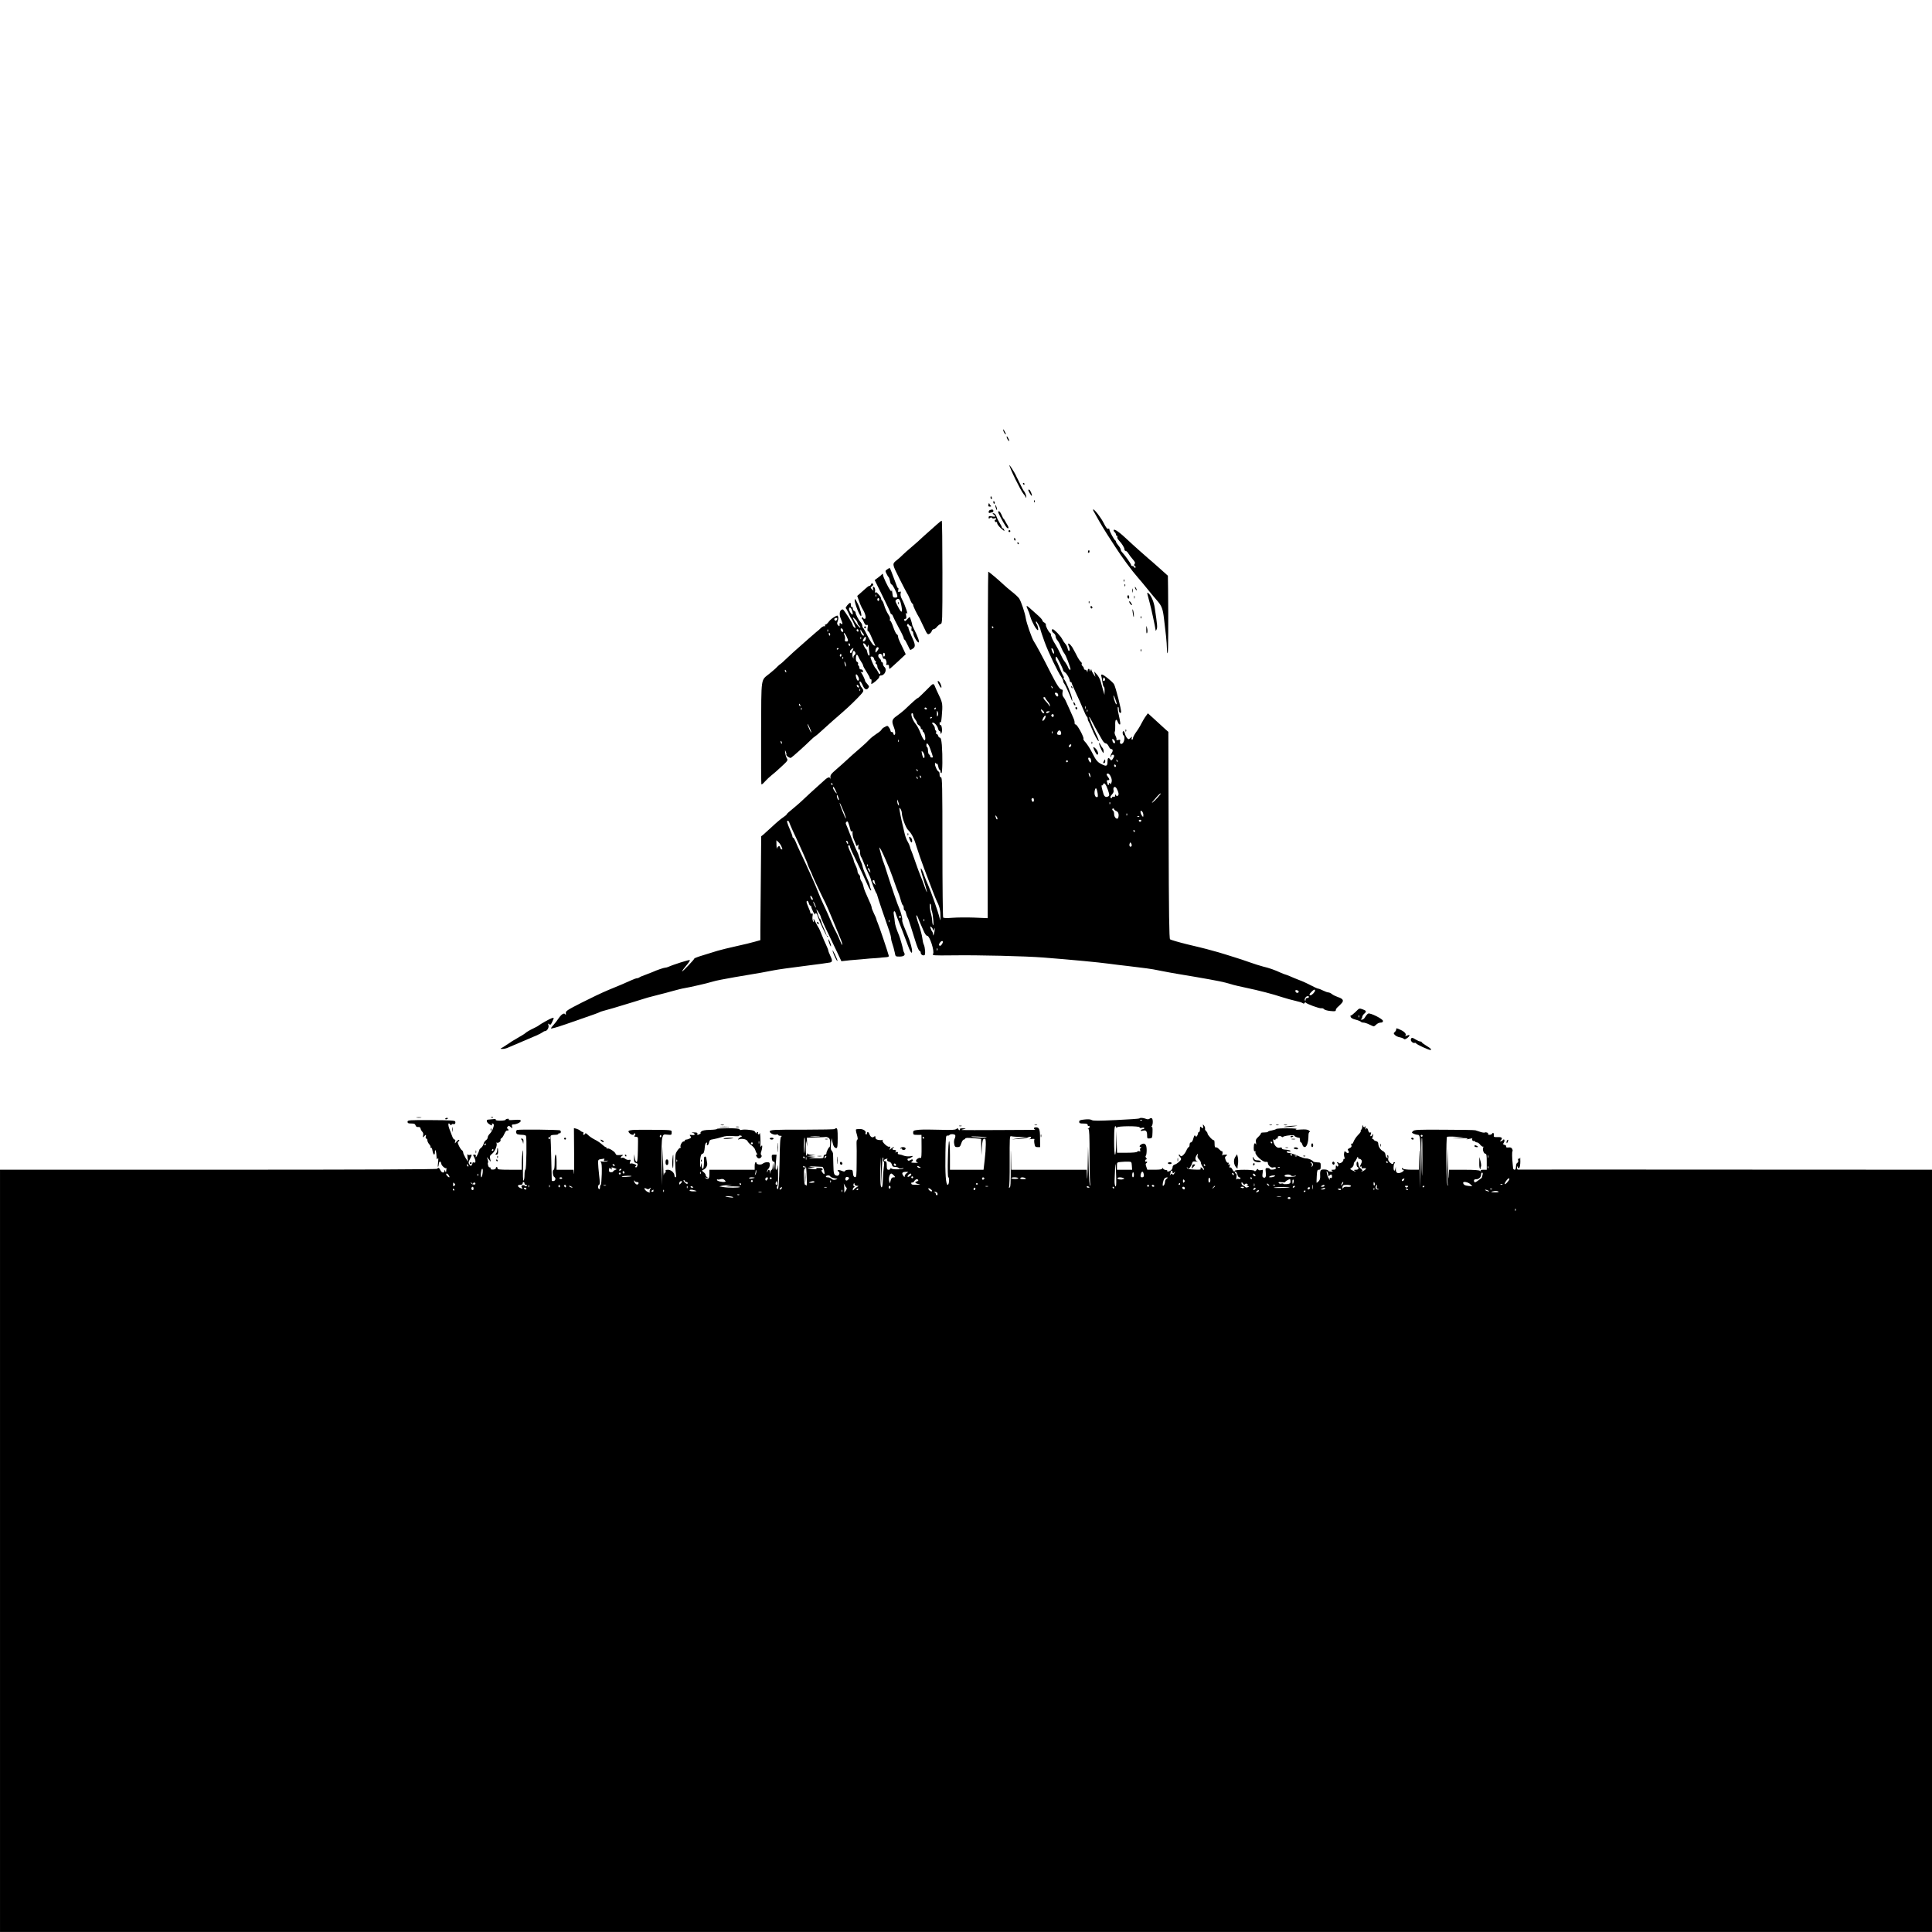 <?xml version="1.0" standalone="no"?>
<!DOCTYPE svg PUBLIC "-//W3C//DTD SVG 20010904//EN"
 "http://www.w3.org/TR/2001/REC-SVG-20010904/DTD/svg10.dtd">
<svg version="1.0" xmlns="http://www.w3.org/2000/svg"
 width="2048pt" height="2048pt" viewBox="0 0 2048 2048"
 preserveAspectRatio="xMidYMid meet">

<g transform="translate(0,2048) scale(0.1,-0.1)"
fill="#000000" stroke="none">
<path d="M10637 15910 c3 -10 11 -24 19 -31 10 -8 10 -3 -2 20 -18 35 -24 40
-17 11z"/>
<path d="M10671 15850 c0 -8 6 -24 14 -34 19 -25 19 -9 0 24 -8 14 -14 19 -14
10z"/>
<path d="M10700 15549 c1 -28 122 -274 149 -304 10 -11 21 -27 24 -35 4 -12 6
-11 6 3 1 15 -16 54 -29 67 -3 3 -16 28 -29 55 -13 28 -28 57 -32 65 -5 8 -15
29 -22 45 -13 28 -67 112 -67 104z"/>
<path d="M10845 15350 c3 -5 8 -10 11 -10 2 0 4 5 4 10 0 6 -5 10 -11 10 -5 0
-7 -4 -4 -10z"/>
<path d="M10900 15287 c0 -12 33 -67 37 -63 8 8 -18 66 -28 66 -5 0 -9 -2 -9
-3z"/>
<path d="M10500 15205 c0 -8 4 -15 10 -15 5 0 7 7 4 15 -4 8 -8 15 -10 15 -2
0 -4 -7 -4 -15z"/>
<path d="M10961 15164 c0 -11 3 -14 6 -6 3 7 2 16 -1 19 -3 4 -6 -2 -5 -13z"/>
<path d="M10530 15155 c0 -8 4 -15 10 -15 5 0 7 7 4 15 -4 8 -8 15 -10 15 -2
0 -4 -7 -4 -15z"/>
<path d="M10478 15132 c-5 -18 -2 -22 15 -22 13 0 17 3 11 8 -6 4 -13 14 -16
22 -3 10 -6 8 -10 -8z"/>
<path d="M10551 15120 c0 -8 4 -24 9 -35 5 -13 9 -14 9 -5 0 8 -4 24 -9 35 -5
13 -9 14 -9 5z"/>
<path d="M10493 15073 c-7 -2 -13 -12 -13 -20 0 -10 6 -13 16 -9 9 3 20 6 25
6 5 0 9 7 9 15 0 15 -14 18 -37 8z"/>
<path d="M11600 15048 c10 -18 35 -62 55 -98 21 -36 57 -96 82 -135 25 -38 66
-103 92 -142 60 -94 170 -244 231 -313 26 -30 66 -77 88 -105 57 -70 82 -101
119 -143 48 -55 60 -87 72 -192 6 -52 15 -133 21 -180 5 -47 10 -110 10 -140
0 -30 4 -50 8 -43 6 10 8 337 4 684 l-2 136 -88 79 c-49 44 -102 90 -118 103
-34 29 -176 155 -213 191 -91 86 -146 126 -155 112 -3 -5 1 -15 9 -22 8 -7 15
-19 15 -26 0 -8 4 -14 10 -14 5 0 7 -6 4 -13 -3 -8 6 -24 19 -38 31 -33 57
-75 57 -94 0 -8 6 -15 13 -15 7 0 20 -13 29 -28 9 -15 30 -43 47 -62 23 -27
27 -38 18 -48 -8 -10 -7 -16 3 -22 8 -5 11 -13 6 -17 -5 -4 -11 -2 -13 5 -3 6
-11 12 -19 12 -8 0 -14 5 -14 12 0 11 -69 108 -97 136 -7 7 -13 20 -13 27 0 7
-11 27 -25 43 -14 17 -25 34 -25 40 0 6 -4 12 -8 14 -12 5 -62 98 -62 115 0 8
-4 12 -8 9 -13 -8 -26 7 -52 59 -27 54 -96 145 -111 145 -5 0 0 -15 11 -32z"/>
<path d="M10580 15055 c0 -11 50 -106 80 -152 24 -37 43 -28 20 10 -11 17 -23
39 -27 47 -3 8 -10 17 -14 20 -4 3 -14 22 -22 43 -9 20 -21 37 -26 37 -6 0
-11 -2 -11 -5z"/>
<path d="M10533 15026 c27 -20 20 -28 -18 -20 -29 5 -35 3 -35 -11 0 -14 3
-15 14 -6 10 9 16 9 21 1 4 -6 15 -8 26 -5 11 4 19 2 19 -4 0 -6 -4 -11 -10
-11 -5 0 -7 -7 -4 -15 4 -8 10 -12 15 -9 5 3 9 -2 9 -10 0 -15 27 -48 63 -75
15 -12 17 -12 11 3 -3 9 -10 16 -15 16 -5 0 -9 5 -9 10 0 6 -11 27 -24 48 -12
20 -27 48 -31 62 -8 26 -22 40 -40 40 -5 -1 -2 -7 8 -14z"/>
<path d="M9935 14924 c-136 -120 -182 -162 -209 -188 -17 -15 -50 -44 -74 -64
-23 -19 -59 -51 -80 -71 -20 -20 -48 -46 -62 -56 -55 -43 -55 -40 24 -198 41
-81 78 -153 83 -160 6 -7 18 -33 29 -59 10 -27 22 -48 27 -48 4 0 7 -6 7 -14
0 -13 34 -84 68 -141 6 -11 27 -55 47 -98 33 -71 38 -76 57 -66 11 6 23 20 25
30 3 10 12 19 20 19 8 0 24 11 34 24 11 14 28 28 39 31 20 6 20 18 20 551 0
299 -3 544 -7 544 -5 0 -26 -16 -48 -36z"/>
<path d="M10690 14850 c0 -5 5 -10 10 -10 6 0 10 5 10 10 0 6 -4 10 -10 10 -5
0 -10 -4 -10 -10z"/>
<path d="M10750 14765 c0 -8 4 -15 10 -15 5 0 7 7 4 15 -4 8 -8 15 -10 15 -2
0 -4 -7 -4 -15z"/>
<path d="M10785 14720 c3 -5 8 -10 11 -10 2 0 4 5 4 10 0 6 -5 10 -11 10 -5 0
-7 -4 -4 -10z"/>
<path d="M11536 14641 c-4 -7 -5 -15 -2 -18 9 -9 19 4 14 18 -4 11 -6 11 -12
0z"/>
<path d="M9404 14444 c-21 -14 -21 -17 -6 -47 8 -18 19 -34 23 -37 4 -3 10
-22 14 -42 4 -21 11 -36 15 -33 9 6 57 -88 62 -120 2 -15 -3 -20 -22 -20 -23
0 -26 5 -31 50 -3 28 -7 41 -7 30 -2 -19 -3 -18 -17 2 -27 38 -75 141 -75 160
0 10 -4 14 -8 8 -4 -6 -23 -22 -43 -37 l-37 -27 84 -170 c46 -93 84 -174 84
-180 0 -6 4 -11 9 -11 5 0 13 -10 17 -22 4 -12 31 -66 60 -120 30 -54 54 -105
54 -113 0 -8 3 -15 8 -15 4 0 18 -25 32 -55 14 -30 27 -55 30 -55 3 0 16 7 29
16 28 20 25 44 -19 137 -16 35 -30 71 -30 80 0 10 -4 17 -10 17 -5 0 -7 7 -3
16 6 16 7 16 18 0 7 -9 17 -16 22 -16 6 0 8 -11 5 -25 -2 -15 0 -25 7 -25 6 0
11 -9 11 -19 0 -27 41 -101 57 -101 14 0 -7 62 -49 143 -11 23 -20 43 -19 45
3 4 -22 82 -26 82 -2 0 -14 -11 -27 -25 -19 -21 -25 -23 -30 -10 -3 9 0 15 10
15 12 0 14 8 9 38 -5 27 -4 33 4 22 27 -38 -13 84 -49 151 -12 22 -17 44 -13
59 5 19 3 22 -12 17 -14 -6 -17 -3 -13 18 3 14 3 23 0 20 -3 -3 -11 8 -16 24
-50 136 -71 191 -76 190 -3 0 -15 -7 -26 -15z m153 -396 c12 -72 -3 -69 -42 9
-28 53 -28 56 -10 69 25 18 39 -3 52 -78z"/>
<path d="M9521 14084 c0 -11 3 -14 6 -6 3 7 2 16 -1 19 -3 4 -6 -2 -5 -13z"/>
<path d="M10470 12583 l0 -1836 -142 6 c-79 3 -183 2 -233 -2 -60 -5 -92 -3
-97 3 -4 6 -8 343 -8 749 0 648 -2 737 -15 737 -10 0 -15 10 -15 30 0 17 -4
30 -8 30 -13 0 -42 57 -41 82 0 12 3 17 6 10 2 -6 9 -10 13 -7 5 3 12 -10 16
-30 3 -19 10 -35 15 -35 5 0 9 -9 9 -21 0 -11 5 -17 10 -14 11 7 13 182 4 298
-5 53 -11 77 -20 77 -7 0 -16 9 -19 20 -3 11 -11 20 -17 20 -5 0 -8 7 -5 15 4
8 2 17 -3 20 -6 4 -10 15 -10 25 0 10 -7 25 -15 34 -17 17 -19 26 -5 26 17 0
47 -35 54 -64 3 -14 11 -26 16 -26 6 0 10 -8 10 -17 1 -17 1 -17 11 -1 11 20
1 91 -12 82 -5 -3 -9 5 -9 18 0 16 3 19 9 10 5 -8 10 17 14 64 11 125 9 143
-27 218 -19 39 -39 83 -45 99 -13 34 -21 34 -57 -4 -16 -16 -35 -36 -42 -42
-8 -7 -28 -27 -45 -44 -18 -18 -35 -33 -39 -33 -6 0 -50 -38 -143 -127 -19
-17 -55 -45 -80 -63 -50 -34 -56 -55 -30 -117 17 -41 20 -83 5 -83 -5 0 -10 7
-10 15 0 8 -7 15 -15 15 -8 0 -15 6 -15 13 0 7 -7 23 -16 35 -14 21 -17 21
-45 6 -17 -8 -32 -21 -35 -29 -3 -8 -27 -28 -53 -44 -26 -17 -59 -43 -73 -58
-14 -16 -53 -53 -88 -83 -101 -88 -103 -89 -150 -133 -25 -23 -75 -69 -113
-101 -60 -52 -67 -62 -64 -90 2 -17 2 -23 0 -13 -6 25 -27 21 -64 -14 -19 -18
-59 -54 -89 -80 -30 -27 -86 -78 -125 -115 -38 -37 -96 -87 -127 -112 -32 -25
-58 -49 -58 -53 0 -5 -17 -19 -38 -33 -20 -13 -71 -55 -112 -94 -41 -38 -85
-78 -98 -89 l-23 -18 -4 -450 c-3 -247 -5 -495 -5 -550 l0 -101 -57 -16 c-32
-10 -121 -31 -198 -48 -77 -17 -167 -39 -200 -49 -33 -11 -102 -31 -152 -47
-51 -15 -93 -31 -93 -35 0 -10 -130 -146 -130 -136 0 5 20 33 45 62 25 29 42
56 37 58 -7 5 -177 -49 -227 -72 -11 -5 -27 -9 -35 -9 -15 -1 -82 -23 -135
-47 -16 -7 -52 -21 -80 -31 -27 -9 -54 -21 -59 -26 -6 -4 -16 -8 -24 -8 -7 0
-32 -8 -55 -19 -90 -40 -136 -60 -247 -105 -63 -26 -191 -87 -285 -135 -155
-79 -170 -89 -167 -111 2 -18 0 -21 -6 -12 -13 19 -41 1 -73 -46 -13 -20 -36
-50 -51 -66 -16 -17 -28 -34 -28 -37 0 -7 66 12 170 48 30 11 118 41 195 68
77 26 145 51 150 55 6 4 24 10 40 14 17 4 66 18 110 31 103 31 308 93 360 110
22 6 74 20 115 30 41 10 111 28 155 41 44 12 98 26 120 29 62 10 255 55 305
71 25 8 126 28 225 45 270 45 343 58 421 74 39 8 183 28 320 45 137 17 259 34
272 37 27 6 28 22 2 75 -11 23 -20 47 -20 53 0 6 -11 33 -24 61 -13 27 -34 76
-47 109 -13 33 -27 66 -33 73 -5 7 -20 34 -33 60 -20 38 -23 41 -18 17 4 -25
4 -27 -6 -11 -6 10 -9 34 -6 53 5 28 3 34 -8 29 -9 -3 -15 0 -15 8 0 8 -9 33
-20 57 -11 24 -20 50 -20 57 0 22 18 13 24 -13 4 -14 11 -25 16 -25 6 0 10 -6
10 -13 0 -7 9 -30 20 -52 11 -22 20 -34 20 -27 0 21 18 13 25 -10 17 -60 100
-236 109 -230 6 3 5 7 -2 10 -7 2 -12 8 -12 13 0 4 -11 32 -24 61 -14 29 -28
66 -31 81 -4 15 -10 27 -14 27 -3 0 -11 17 -18 38 -6 20 -15 46 -18 57 -4 11
5 2 19 -20 14 -22 26 -46 26 -53 0 -6 22 -58 49 -115 27 -56 76 -159 110 -229
l60 -127 38 4 c21 3 45 5 53 6 8 0 62 5 120 10 58 6 130 12 160 13 30 2 57 5
60 6 3 1 21 2 40 3 26 2 34 6 31 17 -8 34 -103 317 -117 347 -8 17 -14 35 -14
40 0 4 -11 31 -25 58 -13 28 -25 56 -25 64 0 8 -8 33 -19 55 -50 111 -62 140
-68 169 -3 18 -13 43 -22 56 -9 14 -15 32 -13 41 1 10 -4 23 -13 30 -8 7 -15
22 -15 34 0 12 -9 39 -20 61 -11 22 -20 45 -20 52 0 7 -13 42 -30 78 -32 70
-36 85 -20 85 6 0 10 -6 10 -14 0 -7 17 -49 39 -92 55 -111 114 -238 146 -311
15 -35 32 -63 37 -63 5 0 4 9 -2 19 -5 11 -10 27 -10 36 0 9 -15 48 -34 88
-18 40 -37 88 -41 107 -4 19 -10 40 -14 45 -4 6 -13 30 -21 55 -7 25 -19 54
-25 65 -7 11 -33 76 -60 145 -26 69 -51 132 -56 141 -6 11 -4 21 5 28 13 11
18 0 42 -88 4 -17 8 -20 14 -11 5 8 8 0 7 -21 0 -19 6 -50 15 -69 9 -19 19
-44 22 -55 6 -16 9 -17 17 -5 8 12 10 11 8 -5 -3 -36 1 -51 9 -38 4 6 8 -6 8
-28 1 -21 6 -45 11 -51 6 -7 20 -38 31 -68 11 -30 32 -78 46 -106 14 -29 26
-56 26 -60 0 -13 53 -148 61 -154 3 -3 8 -16 11 -30 5 -22 76 -231 125 -370 9
-25 17 -56 18 -70 1 -14 4 -32 7 -40 15 -43 27 -89 34 -122 6 -37 7 -38 50
-38 46 0 64 16 48 42 -4 7 -9 19 -10 28 -2 19 -33 129 -44 155 -28 67 -43 114
-45 145 -1 19 -6 52 -10 73 -8 41 9 53 20 15 4 -13 12 -36 19 -53 7 -16 29
-73 49 -125 19 -52 48 -128 63 -167 30 -81 50 -97 40 -32 -8 47 -29 110 -75
218 -18 41 -30 80 -27 87 5 12 -16 92 -33 129 -15 31 -78 215 -122 353 -21 68
-41 128 -44 133 -5 8 -24 72 -41 139 -5 23 -4 23 13 -5 10 -16 33 -66 52 -110
18 -44 37 -89 42 -100 5 -11 18 -47 30 -80 28 -81 59 -166 70 -190 4 -11 13
-39 19 -62 6 -23 15 -45 20 -48 6 -3 10 -17 10 -31 0 -13 4 -24 9 -24 5 0 13
-15 16 -32 4 -18 11 -37 15 -43 4 -5 13 -26 18 -45 6 -19 15 -48 21 -65 5 -16
25 -78 43 -137 19 -62 38 -108 46 -108 6 0 12 -9 12 -19 0 -20 25 -35 41 -25
11 7 5 83 -8 110 -6 10 -13 42 -16 69 -3 28 -20 92 -37 143 -18 51 -30 96 -26
99 3 3 10 -7 16 -23 6 -16 15 -38 20 -49 5 -11 21 -48 36 -82 18 -43 32 -63
44 -63 25 0 78 -165 61 -191 -10 -18 -2 -18 207 -16 271 4 770 -8 962 -23 304
-24 589 -51 690 -65 58 -8 150 -19 205 -25 55 -6 110 -13 121 -15 12 -2 48 -6
80 -10 33 -4 100 -15 149 -26 50 -10 131 -25 180 -33 261 -43 456 -78 505 -92
30 -9 69 -19 85 -24 17 -5 73 -18 126 -29 143 -30 294 -69 389 -101 47 -15
112 -33 145 -40 33 -7 66 -17 73 -23 10 -8 16 -7 22 2 4 7 9 9 11 4 6 -14 145
-65 166 -61 10 2 23 -2 28 -10 6 -7 36 -16 68 -19 48 -5 57 -3 57 10 0 8 10
24 23 34 12 10 30 29 41 41 23 27 11 46 -42 63 -20 7 -48 20 -61 30 -13 11
-31 19 -40 19 -9 0 -34 9 -56 20 -22 11 -45 20 -51 20 -7 0 -41 15 -76 34 -34
18 -90 44 -123 56 -33 13 -79 31 -102 42 -24 10 -45 18 -48 18 -4 0 -25 9 -49
19 -65 30 -125 51 -186 65 -30 8 -95 28 -145 46 -49 18 -117 40 -150 50 -33
10 -80 25 -105 33 -40 13 -89 27 -200 57 -19 5 -111 28 -205 50 -93 23 -175
47 -182 53 -9 9 -13 267 -15 1105 l-3 1094 -46 41 c-25 23 -74 68 -108 99
l-63 57 -23 -32 c-13 -17 -33 -52 -46 -77 -12 -25 -37 -66 -56 -91 -18 -26
-33 -54 -33 -63 0 -9 -4 -16 -10 -16 -5 0 -7 8 -3 18 6 16 5 16 -14 -1 -19
-16 -20 -16 -36 0 -8 10 -19 30 -22 46 -4 15 -11 27 -16 27 -12 0 -11 -37 1
-45 15 -9 12 -57 -5 -79 -17 -22 -39 -11 -32 16 5 17 2 19 -20 14 -15 -4 -22
-3 -18 3 3 6 -1 24 -10 41 -9 17 -12 36 -8 43 4 6 6 38 5 69 -3 61 11 77 28
33 5 -14 14 -25 20 -25 10 0 7 22 -15 123 -7 31 -9 60 -4 63 5 3 9 -8 9 -25 0
-30 14 -49 24 -32 8 12 -59 276 -76 300 -20 29 -111 101 -126 101 -8 0 -12 -6
-8 -15 3 -8 8 -37 12 -65 4 -27 10 -50 15 -50 5 0 9 -19 8 -42 l-1 -43 -15 50
c-7 28 -19 69 -26 93 -6 23 -24 56 -40 73 l-28 31 6 -28 7 -29 -21 30 c-11 17
-21 37 -22 45 0 10 -3 8 -9 -5 -7 -17 -9 -17 -9 -2 -1 25 -21 21 -22 -5 -1
-17 -2 -19 -6 -5 -2 9 -11 17 -19 17 -8 0 -14 6 -14 14 0 7 -7 19 -15 26 -8 7
-12 17 -8 23 3 5 -1 15 -9 21 -8 6 -22 27 -33 46 -10 19 -22 42 -26 50 -5 8
-13 24 -19 35 -15 33 -48 70 -55 63 -4 -3 -2 -15 4 -26 13 -25 14 -52 2 -52
-5 0 -11 12 -14 28 -3 15 -14 36 -24 47 -10 11 -25 33 -33 50 -17 34 -85 105
-100 105 -18 0 -11 -29 10 -42 11 -7 20 -22 20 -34 0 -11 8 -29 18 -40 10 -11
27 -41 37 -68 10 -26 26 -58 36 -70 10 -12 27 -49 39 -82 31 -86 33 -94 22
-94 -5 0 -13 8 -16 18 -8 22 -29 57 -47 79 -8 10 -26 43 -39 73 -13 30 -36 73
-50 95 -28 42 -53 99 -50 111 1 4 -2 10 -7 13 -17 11 -51 76 -46 88 2 6 -5 17
-16 23 -12 6 -21 16 -21 23 0 7 -23 33 -51 57 -29 25 -65 58 -82 73 -35 33
-44 30 -24 -10 8 -15 22 -53 30 -83 16 -55 64 -140 79 -140 10 0 -1 50 -14 67
-6 7 -8 18 -5 25 3 12 47 -69 47 -89 0 -4 20 -63 44 -130 41 -112 138 -315
179 -373 9 -14 17 -31 17 -39 0 -8 6 -22 13 -30 11 -13 52 -104 81 -181 3 -8
4 1 1 21 -6 44 -72 203 -85 207 -6 2 -7 8 -4 13 3 6 2 15 -4 22 -5 7 -22 44
-37 82 -16 39 -32 74 -37 80 -10 11 -11 45 0 44 7 0 72 -130 72 -145 0 -5 9
-15 19 -21 20 -13 51 -67 51 -90 0 -7 5 -13 10 -13 6 0 10 -4 10 -10 0 -5 20
-51 44 -102 24 -51 59 -129 77 -173 18 -44 36 -81 41 -83 4 -2 8 -11 8 -21 0
-9 4 -21 8 -26 5 -6 19 -37 32 -70 27 -69 70 -148 77 -141 3 3 -9 36 -27 73
-17 37 -36 78 -41 91 -5 12 -13 32 -18 45 -27 64 -17 62 16 -3 21 -41 49 -93
62 -115 13 -22 33 -57 44 -77 12 -22 28 -38 38 -38 10 0 23 -13 31 -30 7 -16
18 -30 25 -30 21 0 24 -19 7 -44 -9 -14 -14 -31 -11 -38 4 -8 6 -6 6 5 1 20
31 24 31 4 0 -7 -7 -22 -15 -33 -14 -18 -16 -18 -28 -2 -18 23 -27 13 -27 -28
0 -39 -10 -48 -42 -34 -63 27 -76 41 -125 139 -21 40 -51 86 -66 102 -16 16
-26 33 -22 38 8 15 -66 151 -82 151 -8 0 -13 8 -12 18 2 9 -4 33 -13 52 -9 19
-28 62 -42 95 -41 93 -49 109 -64 127 -9 11 -12 28 -9 48 5 21 3 30 -6 30 -22
0 -50 42 -118 175 -82 163 -157 303 -179 335 -22 33 -78 194 -86 245 -7 53
-50 180 -70 210 -9 14 -44 47 -78 73 -33 27 -75 62 -91 78 -45 43 -153 134
-159 134 -3 0 -6 -826 -6 -1837z m60 1247 c0 -5 -2 -10 -4 -10 -3 0 -8 5 -11
10 -3 6 -1 10 4 10 6 0 11 -4 11 -10z m641 -253 c10 -37 -7 -34 -20 4 -8 23
-8 30 1 27 7 -3 15 -16 19 -31z m539 -311 c-14 -14 -24 0 -16 21 6 15 8 15 16
3 6 -9 5 -19 0 -24z m-552 -81 c-3 -3 -9 2 -12 12 -6 14 -5 15 5 6 7 -7 10
-15 7 -18z m57 -63 c9 -23 -6 -35 -21 -15 -17 23 -17 30 1 30 8 0 17 -7 20
-15z m622 -106 c-6 -13 -27 38 -33 79 -4 22 1 17 16 -19 11 -27 19 -54 17 -60z
m-757 67 c0 -5 11 -21 25 -37 14 -16 25 -36 24 -45 0 -12 -2 -13 -6 -2 -3 8
-19 27 -34 44 -30 31 -36 47 -19 47 6 0 10 -3 10 -7z m427 -115 c-3 -7 -5 -2
-5 12 0 14 2 19 5 13 2 -7 2 -19 0 -25z m-1682 2 c3 -5 -1 -10 -9 -10 -9 0
-16 5 -16 10 0 6 4 10 9 10 6 0 13 -4 16 -10z m95 0 c0 -5 -5 -10 -11 -10 -5
0 -7 5 -4 10 3 6 8 10 11 10 2 0 4 -4 4 -10z m1136 -24 c16 -17 18 -26 4 -26
-5 0 -14 9 -20 20 -12 23 -5 26 16 6z m471 -8 c-3 -8 -6 -5 -6 6 -1 11 2 17 5
13 3 -3 4 -12 1 -19z m-1587 -46 c-7 -13 -9 -8 -9 23 0 35 1 37 10 17 6 -15 5
-30 -1 -40z m1180 38 c-19 -13 -30 -13 -30 0 0 6 10 10 23 10 18 0 19 -2 7
-10z m-1440 -29 c0 -10 9 -30 20 -44 11 -14 20 -31 20 -39 0 -7 9 -19 20 -26
11 -7 20 -19 20 -27 0 -8 5 -15 10 -15 6 0 10 -6 10 -14 0 -8 5 -16 11 -18 5
-2 13 -23 16 -46 9 -64 -18 -46 -48 34 -13 35 -35 77 -47 92 -39 45 -66 122
-42 122 6 0 10 -8 10 -19z m1490 -6 c0 -8 -4 -15 -9 -15 -13 0 -22 16 -14 24
11 11 23 6 23 -9z m-92 -30 c-10 -21 -28 -35 -28 -20 0 15 24 54 31 49 5 -2 3
-16 -3 -29z m-1198 11 c0 -3 -4 -8 -10 -11 -5 -3 -10 -1 -10 4 0 6 5 11 10 11
6 0 10 -2 10 -4z m1368 -164 c3 -16 -2 -22 -16 -22 -27 0 -33 10 -21 32 13 24
33 19 37 -10z m-91 -4 c-3 -8 -6 -5 -6 6 -1 11 2 17 5 13 3 -3 4 -12 1 -19z
m663 -95 c0 -24 -25 -9 -28 17 -3 21 -2 22 12 11 9 -7 16 -20 16 -28z m-2293
5 c-3 -8 -6 -5 -6 6 -1 11 2 17 5 13 3 -3 4 -12 1 -19z m335 -79 c32 -91 32
-89 14 -89 -9 0 -16 6 -16 14 0 8 -5 16 -11 18 -6 2 -11 20 -12 41 0 20 -5 37
-9 37 -4 0 -8 9 -8 21 0 37 23 14 42 -42z m1492 36 c-6 -16 -24 -21 -24 -7 0
11 11 22 21 22 5 0 6 -7 3 -15z m-1554 -111 c0 -37 -17 -20 -27 26 -6 33 -5
34 10 18 9 -9 17 -29 17 -44z m1766 -47 c1 -20 -2 -24 -11 -17 -7 6 -15 20
-18 31 -4 15 -1 19 11 17 11 -2 17 -14 18 -31z m282 -12 c-3 -3 -9 2 -12 12
-6 14 -5 15 5 6 7 -7 10 -15 7 -18z m-528 5 c0 -5 -4 -10 -10 -10 -5 0 -10 5
-10 10 0 6 5 10 10 10 6 0 10 -4 10 -10z m510 -51 c0 -5 -4 -9 -10 -9 -5 0
-10 7 -10 16 0 8 5 12 10 9 6 -3 10 -10 10 -16z m-2102 -54 c-3 -3 -9 2 -12
12 -6 14 -5 15 5 6 7 -7 10 -15 7 -18z m1832 -55 c0 -13 -1 -13 -10 0 -5 8
-10 22 -10 30 0 13 1 13 10 0 5 -8 10 -22 10 -30z m216 -6 c11 -26 12 -43 5
-62 -5 -15 -10 -21 -10 -14 -1 6 -6 12 -12 12 -5 0 -7 -4 -4 -10 3 -5 1 -10
-4 -10 -6 0 -11 4 -11 9 0 5 -3 16 -6 25 -4 11 -1 16 10 16 20 0 20 9 1 34
-19 25 -19 36 1 36 8 0 22 -16 30 -36z m-2012 0 c3 -8 2 -12 -4 -9 -6 3 -10
10 -10 16 0 14 7 11 14 -7z m-36 -19 c-3 -3 -9 2 -12 12 -6 14 -5 15 5 6 7 -7
10 -15 7 -18z m-903 -55 c3 -5 1 -10 -4 -10 -6 0 -11 5 -11 10 0 6 2 10 4 10
3 0 8 -4 11 -10z m2920 -65 c16 -48 17 -58 4 -66 -23 -15 -42 -6 -52 26 -19
64 -25 95 -17 90 4 -3 11 2 14 11 10 26 29 2 51 -61z m-2891 3 c9 -17 16 -34
16 -37 -1 -11 -40 44 -40 57 0 20 8 14 24 -20z m2995 -12 c11 -29 11 -40 2
-49 -9 -9 -14 -8 -21 3 -8 13 -10 12 -10 -4 0 -12 -5 -16 -15 -12 -8 3 -15 1
-15 -4 0 -6 -4 -10 -10 -10 -16 0 -12 19 10 42 12 13 18 29 14 40 -3 10 -2 23
1 28 12 19 29 5 44 -34z m-214 -23 c5 -35 4 -43 -8 -43 -20 0 -30 33 -22 71 9
39 21 27 30 -28z m634 -50 c-47 -52 -80 -74 -39 -27 47 55 65 73 74 73 5 1
-11 -20 -35 -46z m-3376 -23 c-7 -8 -23 24 -22 45 0 15 3 13 13 -10 7 -16 11
-32 9 -35z m2067 0 c0 -11 -4 -20 -9 -20 -11 0 -22 26 -14 34 12 12 23 5 23
-14z m-1431 -50 c1 -13 0 -13 -9 0 -5 8 -9 24 -9 35 l0 20 9 -20 c5 -11 9 -27
9 -35z m2238 8 c-3 -8 -6 -5 -6 6 -1 11 2 17 5 13 3 -3 4 -12 1 -19z m-2817
-96 c12 -30 19 -56 17 -59 -5 -4 -68 150 -66 164 0 9 17 -28 49 -105z m610 -2
c0 -42 41 -153 65 -177 38 -37 65 -89 90 -176 14 -46 50 -151 81 -233 31 -82
72 -188 90 -237 18 -48 40 -100 47 -115 26 -49 37 -97 36 -153 -1 -54 -1 -54
-10 -16 -14 61 -90 277 -119 342 -15 33 -33 77 -40 98 -7 22 -18 51 -26 65
-21 40 -17 4 6 -70 47 -144 64 -228 21 -106 -12 35 -31 86 -43 113 -12 28 -37
97 -57 155 -20 58 -39 110 -42 115 -4 6 -9 23 -13 39 -4 15 -15 40 -24 54 -9
14 -23 49 -30 76 -23 92 -49 210 -55 251 -6 37 -5 38 8 21 8 -11 15 -32 15
-46z m2250 42 c0 -5 11 -14 23 -19 17 -8 24 -20 25 -42 0 -17 -4 -33 -9 -37
-17 -10 -39 17 -39 47 0 15 -4 31 -10 34 -5 3 -10 10 -10 16 0 5 5 9 10 9 6 0
10 -4 10 -8z m310 -61 c-1 -25 -1 -25 -15 -7 -8 11 -15 29 -15 39 0 16 3 17
15 7 8 -7 15 -24 15 -39z m-173 -3 c-3 -8 -6 -5 -6 6 -1 11 2 17 5 13 3 -3 4
-12 1 -19z m-1375 -42 c-3 -5 -9 -1 -13 10 -12 31 -10 39 5 19 8 -11 12 -24 8
-29z m1505 28 c-3 -3 -12 -4 -19 -1 -8 3 -5 6 6 6 11 1 17 -2 13 -5z m21 -45
c-2 -6 -8 -10 -13 -10 -5 0 -11 4 -13 10 -2 6 4 11 13 11 9 0 15 -5 13 -11z
m-3732 -16 c3 -10 19 -47 35 -83 82 -174 159 -348 159 -358 0 -4 11 -32 25
-60 14 -29 25 -54 25 -57 0 -7 113 -246 139 -295 10 -19 46 -102 80 -185 34
-82 66 -159 70 -170 22 -50 33 -86 29 -91 -3 -2 -13 17 -23 43 -10 27 -30 71
-45 98 -16 28 -41 82 -56 120 -16 39 -46 106 -67 150 -22 44 -52 114 -67 155
-26 69 -114 265 -188 420 -17 36 -39 84 -48 108 -10 23 -21 42 -26 42 -4 0 -8
6 -8 14 0 7 -11 38 -24 67 -33 77 -39 99 -26 99 6 0 13 -8 16 -17z m3664 -93
c0 -5 -2 -10 -4 -10 -3 0 -8 5 -11 10 -3 6 -1 10 4 10 6 0 11 -4 11 -10z
m-3744 -169 c10 -24 9 -29 -2 -24 -8 3 -14 11 -14 19 0 23 -28 16 -33 -8 -2
-13 -5 1 -6 31 l-1 54 23 -21 c12 -11 27 -34 33 -51z m704 41 c0 -15 -2 -15
-10 -2 -13 20 -13 33 0 25 6 -3 10 -14 10 -23z m3002 -34 c-13 -13 -26 8 -17
30 6 16 7 16 17 -1 7 -13 7 -22 0 -29z m-2795 -210 c-3 -8 -6 -5 -6 6 -1 11 2
17 5 13 3 -3 4 -12 1 -19z m26 -50 c6 -22 5 -22 -8 -4 -17 22 -20 40 -6 32 5
-3 11 -16 14 -28z m47 -107 c0 -5 3 -18 7 -28 6 -17 6 -17 -10 -1 -19 18 -22
38 -7 38 6 0 10 -4 10 -9z m-655 -199 c-8 -8 -25 17 -25 38 0 9 6 6 16 -8 9
-13 13 -26 9 -30z m35 -81 c-1 -13 -29 45 -29 59 0 8 6 0 14 -19 8 -18 15 -36
15 -40z m1220 10 c0 -16 4 -40 9 -53 12 -32 23 -169 11 -143 -5 11 -9 34 -9
51 -1 17 -5 44 -10 60 -14 44 -20 114 -10 114 5 0 9 -13 9 -29z m-320 -111 c0
-5 -4 -10 -10 -10 -5 0 -10 5 -10 10 0 6 5 10 10 10 6 0 10 -4 10 -10z m247
-42 c-3 -8 -6 -5 -6 6 -1 11 2 17 5 13 3 -3 4 -12 1 -19z m-370 -10 c-3 -8 -6
-5 -6 6 -1 11 2 17 5 13 3 -3 4 -12 1 -19z m464 -87 c0 -12 2 -11 9 4 l9 20
-1 -20 c0 -11 -4 -31 -8 -45 -7 -21 -8 -22 -9 -4 -1 11 -5 24 -10 30 -5 5 -12
20 -16 34 -7 22 -6 23 9 11 9 -7 16 -21 17 -30z m99 -141 c-13 -25 -27 -33
-35 -20 -8 13 24 52 36 44 5 -3 5 -14 -1 -24z m-53 -72 c-3 -8 -6 -5 -6 6 -1
11 2 17 5 13 3 -3 4 -12 1 -19z m3830 -442 c-6 -17 -31 -13 -35 6 -2 12 2 15
18 11 11 -3 19 -11 17 -17z m173 14 c0 -15 -33 -50 -47 -50 -19 0 -16 11 10
37 24 24 37 29 37 13z m-65 -70 c-3 -5 -13 -10 -21 -10 -8 0 -14 -7 -14 -17 0
-9 -3 -14 -6 -10 -12 12 8 47 27 47 11 0 17 -4 14 -10z"/>
<path d="M9621 11634 c0 -11 3 -14 6 -6 3 7 2 16 -1 19 -3 4 -6 -2 -5 -13z"/>
<path d="M9643 11580 c6 -16 15 -30 19 -30 12 0 9 35 -4 48 -21 21 -27 13 -15
-18z"/>
<path d="M11911 14324 c0 -11 3 -14 6 -6 3 7 2 16 -1 19 -3 4 -6 -2 -5 -13z"/>
<path d="M9234 14287 c-3 -9 -10 -17 -15 -17 -11 0 -15 -3 -83 -64 l-49 -43
19 -54 c10 -30 28 -70 40 -89 30 -50 40 -100 20 -100 -9 0 -16 5 -16 11 0 5
-5 7 -11 3 -6 -4 -7 -9 -2 -13 5 -3 15 -21 22 -39 10 -23 19 -31 29 -27 12 4
14 -1 9 -30 -3 -20 -2 -35 4 -35 6 0 19 -21 30 -47 19 -45 38 -87 47 -106 3
-5 -4 -4 -15 2 -11 5 -40 49 -64 96 -24 48 -47 89 -51 91 -5 3 -8 13 -8 23 0
9 -8 26 -18 37 -21 22 -52 82 -52 99 0 7 -7 15 -15 19 -8 3 -15 15 -15 26 0
12 -4 18 -10 15 -6 -4 -10 5 -10 19 0 14 -3 26 -7 26 -15 -1 -56 -52 -47 -58
5 -4 18 -27 29 -52 10 -25 24 -52 31 -60 11 -14 44 -86 44 -97 0 -3 -7 0 -15
7 -8 7 -15 17 -15 22 0 18 -95 168 -106 168 -33 0 -43 -50 -20 -102 21 -48 21
-65 1 -48 -13 10 -15 9 -15 -11 0 -21 -2 -22 -15 -8 -13 12 -14 21 -5 44 6 15
8 36 5 46 -6 18 -8 18 -44 -3 -21 -12 -47 -35 -57 -50 -11 -15 -25 -28 -32
-28 -7 0 -10 -5 -6 -11 4 -7 1 -10 -6 -7 -7 2 -23 -5 -35 -16 -11 -12 -34 -32
-51 -45 -16 -13 -50 -43 -75 -65 -25 -23 -72 -63 -103 -91 -32 -27 -90 -80
-129 -117 -39 -38 -73 -68 -75 -68 -3 0 -17 -12 -32 -27 -14 -16 -51 -48 -81
-72 -97 -80 -88 -16 -91 -628 -1 -298 0 -545 4 -548 3 -3 20 11 38 32 19 21
50 50 69 65 20 15 67 56 106 93 66 61 69 66 56 87 -8 12 -15 38 -17 58 -4 31
-3 32 6 11 6 -13 8 -26 6 -28 -10 -10 35 -43 49 -36 17 10 153 132 205 184 20
20 43 40 52 45 9 5 48 38 86 74 39 36 84 76 100 90 148 128 187 164 254 232
71 73 76 81 65 101 -6 12 -15 24 -19 27 -3 3 -10 18 -14 34 -10 40 13 25 32
-21 18 -41 40 -52 58 -27 12 15 10 21 -10 43 -13 14 -24 30 -24 34 0 14 -33
81 -44 90 -7 5 -4 6 7 3 14 -4 18 -1 15 12 -2 9 -11 16 -21 16 -10 -1 -17 5
-17 17 0 10 -4 20 -10 24 -5 3 -7 12 -4 19 3 7 -1 16 -9 19 -10 4 -15 19 -14
41 1 41 13 47 27 14 5 -13 18 -36 29 -53 12 -16 21 -35 21 -42 0 -6 16 -35 35
-64 19 -30 35 -59 35 -66 0 -7 5 -13 11 -13 7 0 9 -10 7 -25 -3 -14 -3 -25 -1
-25 16 0 83 58 83 73 0 10 8 17 18 17 42 0 68 64 37 90 -8 7 -15 21 -15 31 0
11 -4 19 -10 19 -5 0 -10 6 -10 14 0 7 -7 19 -15 26 -22 18 -19 50 4 50 13 0
21 -9 26 -29 4 -19 11 -28 19 -25 15 6 31 -40 20 -57 -3 -6 2 -9 12 -7 14 2
19 -3 18 -19 0 -13 2 -23 6 -23 3 0 43 35 89 78 l82 77 -21 45 c-11 25 -30 62
-40 83 -11 22 -20 48 -20 58 0 11 -6 22 -13 25 -8 3 -24 36 -37 74 -13 39 -28
70 -33 70 -5 0 -6 7 -3 16 3 9 -2 28 -12 42 -22 34 -38 67 -52 114 -6 21 -16
40 -21 43 -5 4 -9 13 -9 21 0 8 -12 28 -27 44 -20 23 -29 27 -35 18 -6 -9 -7
-6 -3 8 6 24 -3 54 -17 54 -5 0 -6 -10 -3 -22 7 -22 7 -22 -11 -5 -19 18 -18
19 0 33 15 11 17 17 8 26 -9 9 -13 7 -18 -5z m53 -129 c-3 -8 -6 -5 -6 6 -1
11 2 17 5 13 3 -3 4 -12 1 -19z m33 -33 c0 -8 -4 -15 -10 -15 -5 0 -10 7 -10
15 0 8 5 15 10 15 6 0 10 -7 10 -15z m-290 -111 c6 -14 10 -33 10 -42 -1 -24
-39 26 -40 51 0 26 19 21 30 -9z m60 -137 c0 -8 7 -20 15 -27 8 -7 15 -17 15
-22 0 -13 -42 33 -62 69 -25 43 -22 48 7 19 14 -14 25 -31 25 -39z m-216 38
c-7 -17 -20 -20 -28 -6 -7 10 3 21 20 21 8 0 11 -6 8 -15z m64 -119 c3 -12 -1
-17 -10 -14 -7 3 -15 13 -16 22 -3 12 1 17 10 14 7 -3 15 -13 16 -22z m-161
-8 c-3 -8 -6 -5 -6 6 -1 11 2 17 5 13 3 -3 4 -12 1 -19z m323 6 c0 -8 -4 -12
-10 -9 -5 3 -10 10 -10 16 0 5 5 9 10 9 6 0 10 -7 10 -16z m48 -27 c8 -9 12
-20 9 -24 -10 -10 -36 29 -36 52 0 14 2 16 6 5 3 -8 12 -23 21 -33z m-348 -12
c0 -8 -2 -15 -4 -15 -2 0 -6 7 -10 15 -3 8 -1 15 4 15 6 0 10 -7 10 -15z m173
-20 c22 -45 21 -55 -2 -55 -14 0 -17 6 -14 24 3 13 0 33 -6 45 -7 11 -8 21 -3
21 4 0 16 -16 25 -35z m154 -27 c-3 -8 -6 -5 -6 6 -1 11 2 17 5 13 3 -3 4 -12
1 -19z m51 0 c-2 -13 -11 -24 -20 -26 -14 -3 -15 0 -5 22 15 32 30 34 25 4z
m-168 -63 c0 -8 -2 -15 -4 -15 -2 0 -6 7 -10 15 -3 8 -1 15 4 15 6 0 10 -7 10
-15z m171 -7 c12 -22 12 -22 20 -3 6 16 7 14 8 -10 0 -16 3 -45 7 -62 4 -21 2
-33 -4 -33 -6 0 -14 16 -18 35 -3 19 -10 35 -14 35 -6 0 -30 44 -30 55 0 14
21 2 31 -17z m133 -26 c2 -4 -4 -19 -15 -32 -14 -19 -19 -21 -19 -8 0 36 21
61 34 40z m-424 -6 c0 -3 -4 -8 -10 -11 -5 -3 -10 -1 -10 4 0 6 5 11 10 11 6
0 10 -2 10 -4z m147 -25 c-11 -29 -27 -33 -27 -6 0 11 23 32 37 35 1 0 -4 -13
-10 -29z m30 -17 c4 -10 0 -22 -9 -28 -8 -6 -13 -18 -11 -26 4 -13 3 -13 -6 0
-11 17 -3 70 10 70 6 0 12 -7 16 -16z m313 -24 c0 -11 -4 -20 -10 -20 -5 0
-10 9 -10 20 0 11 5 20 10 20 6 0 10 -9 10 -20z m-464 -17 c-10 -10 -19 5 -10
18 6 11 8 11 12 0 2 -7 1 -15 -2 -18z m21 -25 c-3 -8 -6 -5 -6 6 -1 11 2 17 5
13 3 -3 4 -12 1 -19z m329 -3 c3 -14 10 -23 14 -20 5 3 6 -4 3 -15 -3 -11 0
-20 6 -20 6 0 11 -10 11 -23 0 -13 9 -32 19 -44 12 -13 16 -25 11 -33 -6 -10
-12 -6 -22 16 -7 16 -19 34 -26 39 -7 6 -24 36 -37 68 -22 54 -22 57 -4 57 12
0 21 -9 25 -25z m-297 -75 c0 -9 -4 -8 -9 5 -5 11 -9 27 -9 35 0 9 4 8 9 -5 5
-11 9 -27 9 -35z m-635 -56 c3 -8 2 -12 -4 -9 -6 3 -10 10 -10 16 0 14 7 11
14 -7z m765 -61 c8 -17 9 -29 2 -36 -7 -7 -14 -1 -21 17 -19 51 -3 67 19 19z
m5 -99 c4 -10 1 -14 -6 -12 -15 5 -23 28 -10 28 5 0 13 -7 16 -16z m13 -46
c-3 -8 -6 -5 -6 6 -1 11 2 17 5 13 3 -3 4 -12 1 -19z m-633 -154 c3 -8 2 -12
-4 -9 -6 3 -10 10 -10 16 0 14 7 11 14 -7z m13 -46 c-3 -8 -6 -5 -6 6 -1 11 2
17 5 13 3 -3 4 -12 1 -19z m103 -242 c0 -6 -9 9 -20 33 -11 24 -20 48 -20 55
0 6 9 -9 20 -33 11 -24 20 -48 20 -55z m-312 -117 c-3 -8 -7 -3 -11 10 -4 17
-3 21 5 13 5 -5 8 -16 6 -23z"/>
<path d="M11921 14274 c0 -11 3 -14 6 -6 3 7 2 16 -1 19 -3 4 -6 -2 -5 -13z"/>
<path d="M12030 14255 c0 -5 5 -17 10 -25 5 -8 10 -10 10 -5 0 6 -5 17 -10 25
-5 8 -10 11 -10 5z"/>
<path d="M12002 14220 c0 -19 2 -27 5 -17 2 9 2 25 0 35 -3 9 -5 1 -5 -18z"/>
<path d="M12165 14174 c4 -16 14 -51 21 -79 14 -46 63 -277 65 -300 0 -5 5 1
10 14 9 23 8 39 -20 227 -9 64 -38 131 -66 154 -15 12 -16 10 -10 -16z"/>
<path d="M11950 14156 c0 -8 5 -18 10 -21 6 -3 10 3 10 14 0 12 -4 21 -10 21
-5 0 -10 -6 -10 -14z"/>
<path d="M12022 14150 c0 -14 2 -19 5 -12 2 6 2 18 0 25 -3 6 -5 1 -5 -13z"/>
<path d="M9060 14118 c0 -37 52 -168 67 -168 12 0 -7 77 -33 128 -26 53 -34
62 -34 40z"/>
<path d="M11541 14094 c0 -11 3 -14 6 -6 3 7 2 16 -1 19 -3 4 -6 -2 -5 -13z"/>
<path d="M11970 14102 c0 -7 7 -20 15 -28 19 -20 20 -4 0 22 -9 12 -14 14 -15
6z"/>
<path d="M11560 14046 c0 -9 5 -16 10 -16 6 0 10 4 10 9 0 6 -4 13 -10 16 -5
3 -10 -1 -10 -9z"/>
<path d="M12007 13990 c3 -25 7 -47 9 -49 8 -9 2 55 -6 74 -6 13 -7 5 -3 -25z"/>
<path d="M12091 13934 c0 -11 3 -14 6 -6 3 7 2 16 -1 19 -3 4 -6 -2 -5 -13z"/>
<path d="M12151 13805 c0 -34 3 -45 9 -35 4 9 5 31 0 50 -8 34 -8 33 -9 -15z"/>
<path d="M9160 13830 c0 -5 5 -10 10 -10 6 0 10 5 10 10 0 6 -4 10 -10 10 -5
0 -10 -4 -10 -10z"/>
<path d="M12091 13584 c0 -11 3 -14 6 -6 3 7 2 16 -1 19 -3 4 -6 -2 -5 -13z"/>
<path d="M9940 13253 c1 -5 9 -24 20 -43 21 -38 28 -18 8 25 -10 23 -29 35
-28 18z"/>
<path d="M11356 13197 c3 -10 9 -15 12 -12 3 3 0 11 -7 18 -10 9 -11 8 -5 -6z"/>
<path d="M11380 13028 c0 -9 5 -20 10 -23 13 -8 13 5 0 25 -8 13 -10 13 -10
-2z"/>
<path d="M11400 12976 c0 -9 5 -16 10 -16 6 0 10 4 10 9 0 6 -4 13 -10 16 -5
3 -10 -1 -10 -9z"/>
<path d="M11931 12734 c0 -11 3 -14 6 -6 3 7 2 16 -1 19 -3 4 -6 -2 -5 -13z"/>
<path d="M11571 12604 c0 -11 3 -14 6 -6 3 7 2 16 -1 19 -3 4 -6 -2 -5 -13z"/>
<path d="M11651 12599 c-1 -8 10 -37 23 -65 22 -42 25 -45 25 -22 1 15 -5 33
-12 40 -7 7 -18 24 -24 38 -7 15 -12 19 -12 9z"/>
<path d="M11590 12559 c0 -18 32 -79 41 -79 18 0 8 40 -16 64 -14 14 -25 20
-25 15z"/>
<path d="M11700 12410 c-8 -15 -8 -20 3 -20 7 0 13 9 13 20 0 11 -1 20 -3 20
-1 0 -7 -9 -13 -20z"/>
<path d="M8660 10701 c0 -5 5 -13 10 -16 6 -3 10 -2 10 4 0 5 -4 13 -10 16 -5
3 -10 2 -10 -4z"/>
<path d="M8781 10520 c1 -22 27 -88 28 -69 1 9 -6 32 -14 50 -8 19 -14 27 -14
19z"/>
<path d="M8826 10400 c8 -35 45 -112 51 -106 3 3 -9 33 -26 68 -17 35 -28 52
-25 38z"/>
<path d="M14366 9750 c-22 -21 -43 -37 -47 -35 -4 3 -5 -3 -2 -13 3 -12 21
-23 54 -31 27 -7 51 -17 55 -22 3 -5 15 -9 27 -9 13 0 40 -9 62 -20 22 -11 43
-20 47 -20 4 0 17 9 28 20 11 11 31 20 45 20 17 0 25 5 25 18 0 20 -133 87
-156 78 -8 -3 -22 -19 -32 -36 -10 -18 -25 -30 -37 -29 -11 0 -14 3 -7 6 6 2
12 12 12 22 0 9 9 24 20 34 28 23 25 33 -11 46 -42 15 -38 16 -83 -29z m41
-52 c-3 -8 -6 -5 -6 6 -1 11 2 17 5 13 3 -3 4 -12 1 -19z"/>
<path d="M5785 9655 c-33 -18 -65 -38 -71 -43 -6 -6 -31 -20 -55 -31 -48 -23
-81 -43 -89 -52 -3 -4 -30 -21 -60 -38 -80 -46 -90 -53 -140 -87 -25 -17 -52
-34 -60 -37 -8 -3 -2 -6 13 -6 16 -1 43 5 60 13 31 14 197 85 302 129 28 12
57 27 66 34 8 7 20 13 26 13 22 0 45 38 37 62 -6 19 -5 21 8 11 12 -10 17 -7
31 23 9 19 17 37 17 39 0 12 -30 2 -85 -30z"/>
<path d="M14800 9566 c0 -7 -7 -19 -15 -26 -14 -12 -14 -15 1 -31 9 -10 33
-22 53 -25 20 -4 39 -12 43 -17 4 -7 16 -4 32 7 26 17 37 42 14 33 -19 -7 -44
-14 -35 -10 22 13 3 42 -38 62 -53 25 -55 25 -55 7z"/>
<path d="M14956 9464 c-7 -18 22 -46 41 -39 6 2 13 -1 15 -6 3 -10 131 -69
149 -69 22 0 5 18 -41 45 -27 17 -50 33 -50 38 0 4 -7 7 -15 7 -8 0 -29 9 -47
20 -40 24 -44 24 -52 4z"/>
<path d="M4418 8633 c12 -2 32 -2 45 0 12 2 2 4 -23 4 -25 0 -35 -2 -22 -4z"/>
<path d="M5208 8633 c7 -3 16 -2 19 1 4 3 -2 6 -13 5 -11 0 -14 -3 -6 -6z"/>
<path d="M4720 8620 c0 -5 7 -7 15 -4 8 4 15 8 15 10 0 2 -7 4 -15 4 -8 0 -15
-4 -15 -10z"/>
<path d="M12078 8624 c-3 -3 -114 -11 -246 -17 -188 -9 -245 -9 -259 0 -12 8
-38 10 -75 6 -48 -5 -58 -9 -58 -24 0 -16 8 -19 45 -19 34 0 45 -4 45 -16 0
-8 5 -12 10 -9 6 3 10 0 10 -9 0 -8 -6 -17 -12 -19 -10 -4 -10 -6 0 -6 9 -1
12 -67 12 -295 0 -191 4 -296 10 -299 6 -3 5 -4 -2 -3 -10 2 -14 53 -18 207
l-6 204 -4 -205 c-2 -113 -6 -168 -7 -122 l-4 82 -399 0 -400 0 -3 158 c-2 86
-3 43 -3 -96 1 -218 -1 -252 -14 -251 -8 0 -10 2 -5 5 6 2 9 102 8 275 -1 237
0 270 14 265 8 -3 49 -7 91 -7 l77 -2 -80 -12 -80 -13 75 5 c41 3 83 9 92 14
9 5 21 9 27 9 18 0 12 -18 -6 -24 -10 -3 -1 -3 20 0 26 3 37 2 32 -5 -3 -6 -3
-26 1 -46 5 -30 10 -35 33 -35 l27 0 -1 93 c0 97 -8 117 -44 117 -23 0 -29
-16 -8 -23 6 -2 -4 -4 -23 -4 -19 0 -188 -1 -375 -2 -187 -1 -351 -1 -365 0
-23 1 -23 2 5 9 30 8 30 8 -8 9 -23 1 -36 -3 -32 -9 3 -5 2 -10 -4 -10 -5 0
-11 6 -14 13 -3 9 -7 9 -20 -1 -12 -10 -51 -12 -174 -8 -87 3 -186 3 -220 0
-58 -6 -63 -9 -63 -30 0 -22 4 -24 44 -24 l44 0 1 -126 c1 -83 -2 -124 -8
-119 -15 8 -51 -13 -51 -30 0 -7 8 -16 18 -18 9 -3 -4 -4 -31 -3 -40 1 -45 3
-30 13 22 17 7 31 -16 16 -18 -12 -31 -8 -31 9 0 4 6 8 13 8 7 0 22 7 33 15
17 13 16 14 -18 8 -21 -3 -50 0 -66 6 -16 7 -38 13 -49 14 -13 1 -19 6 -15 15
4 11 -1 13 -19 8 -13 -3 -18 -3 -11 0 19 9 14 24 -8 24 -22 0 -27 15 -7 23 8
4 9 6 0 6 -6 1 -19 -7 -29 -16 -16 -16 -16 -16 -10 5 6 16 4 21 -7 16 -18 -7
-81 52 -71 67 4 7 3 9 -3 6 -6 -4 -25 -4 -42 -1 -22 5 -31 12 -31 26 0 17 -3
18 -15 8 -18 -15 -40 -1 -50 31 -8 23 -25 25 -25 3 0 -8 -5 -12 -10 -9 -6 4
-8 10 -5 14 11 19 -22 43 -59 43 -20 0 -40 -2 -42 -5 -3 -3 1 -28 10 -56 9
-32 11 -51 5 -51 -6 0 -10 -18 -9 -42 2 -24 2 -114 1 -201 -1 -145 -2 -158
-18 -155 -13 2 -19 14 -21 41 -3 36 -4 37 -42 37 -21 0 -40 -5 -42 -12 -3 -9
-12 -9 -36 1 -33 14 -58 7 -33 -8 21 -13 5 -50 -20 -44 -29 8 -33 19 -35 118
-1 49 -3 100 -3 112 -1 12 -7 28 -15 35 -10 11 -12 29 -7 74 l7 59 8 -40 c9
-45 22 -65 42 -65 11 0 14 22 14 105 0 87 -3 105 -15 105 -8 0 -15 -3 -15 -8
0 -4 -141 -7 -312 -7 -338 1 -378 -1 -378 -20 0 -17 45 -39 69 -32 12 3 21 1
21 -4 0 -5 10 -9 23 -9 16 0 18 -3 8 -9 -10 -7 -14 -63 -17 -265 -5 -244 -12
-322 -27 -283 -3 9 -2 19 3 22 6 4 9 61 8 133 -1 70 -3 108 -5 85 -2 -24 -9
-43 -15 -43 -7 0 -8 26 -3 80 l7 80 -27 0 c-24 0 -26 -3 -23 -37 2 -26 8 -38
18 -37 12 1 14 -9 10 -45 l-4 -46 -7 40 -6 40 -2 -37 c0 -21 -5 -38 -10 -38
-5 0 -12 -10 -14 -22 l-4 -23 -2 23 c-1 26 -18 29 -24 5 -4 -15 -5 -15 -6 -2
0 9 6 22 14 29 8 7 15 25 15 41 0 25 -4 29 -29 29 -16 0 -36 -7 -45 -15 -16
-16 -66 -11 -66 6 0 5 -4 9 -10 9 -5 0 -10 -18 -10 -40 l0 -40 -240 0 -240 0
0 -44 c0 -49 -11 -63 -37 -46 -15 9 -14 10 7 5 21 -5 22 -4 8 5 -10 6 -18 17
-18 25 0 8 -10 21 -22 30 -17 13 -19 18 -9 22 34 13 53 45 47 76 -4 18 -8 40
-9 50 -1 9 -6 17 -12 17 -7 0 -12 -8 -12 -17 1 -69 -4 -113 -13 -113 -5 0 -11
15 -11 33 l-1 32 -8 -30 c-7 -27 -8 -26 -9 16 -1 64 9 109 25 109 14 0 22 23
26 79 2 19 9 36 16 39 7 2 10 -2 6 -12 -3 -9 -1 -16 5 -16 6 0 14 13 17 29 5
25 12 30 47 35 22 4 63 14 90 23 35 11 68 14 118 10 38 -3 67 -2 64 3 -3 4 5
6 17 2 16 -4 18 -7 8 -10 -8 -3 -21 -12 -29 -20 -13 -13 -12 -14 7 -8 32 10
80 -2 87 -22 3 -9 21 -28 40 -42 19 -14 38 -36 41 -50 4 -14 11 -31 17 -37 6
-9 6 -13 -2 -13 -9 0 -9 -5 -1 -20 12 -23 33 -26 49 -7 7 9 7 17 0 24 -6 6 -6
19 1 37 5 15 10 37 10 49 0 18 -2 19 -11 7 -8 -12 -9 -8 -8 15 3 48 -3 142 -8
122 -2 -9 -9 -15 -14 -11 -5 3 -7 10 -4 15 4 5 1 9 -4 9 -6 0 -11 -6 -12 -12
0 -7 -5 -3 -11 8 -8 17 -22 23 -67 27 -31 4 -67 4 -79 0 -13 -3 -22 -1 -22 6
0 7 -38 11 -120 11 -66 0 -120 -3 -120 -7 0 -5 -34 -9 -75 -10 -53 -1 -80 -7
-91 -17 -8 -9 -12 -16 -7 -16 10 0 -19 -20 -31 -20 -4 0 -6 6 -3 13 3 9 -7 13
-37 13 -22 1 -31 -1 -19 -3 36 -7 36 -30 -1 -25 -27 4 -29 3 -18 -11 11 -13
10 -17 -7 -26 -11 -6 -27 -11 -35 -11 -9 0 -16 -4 -16 -10 0 -5 -6 -10 -13
-10 -18 0 -41 -45 -32 -61 5 -7 4 -10 -1 -6 -5 3 -20 -10 -33 -29 -21 -30 -24
-46 -24 -118 1 -46 4 -102 8 -125 4 -27 3 -41 -4 -41 -6 0 -11 8 -11 18 -1 30
-36 62 -69 62 -23 0 -29 -4 -25 -15 4 -8 1 -15 -4 -15 -6 0 -13 -12 -15 -27
-2 -16 -6 46 -8 137 l-3 165 -6 -205 -6 -205 -2 234 c-1 149 2 247 9 271 11
36 12 37 55 32 42 -4 44 -3 44 22 0 30 18 28 -272 30 -184 1 -207 -4 -172 -39
18 -17 44 -20 44 -4 0 5 5 7 10 4 8 -5 7 -11 -1 -21 -9 -11 -7 -14 9 -14 11 0
22 -4 24 -10 2 -5 2 -66 0 -135 -2 -92 -6 -125 -15 -122 -7 2 -15 21 -18 43
l-6 39 -2 -43 c-1 -36 3 -45 19 -49 21 -6 24 -12 14 -37 -3 -9 -11 -13 -16
-10 -6 4 -5 10 3 15 10 6 5 11 -16 19 -15 6 -34 9 -41 6 -10 -4 -11 1 -4 19 8
21 6 23 -12 20 -12 -3 -30 3 -40 11 -9 9 -24 14 -33 11 -21 -9 -19 10 3 22 13
8 7 10 -25 7 -34 -3 -44 0 -48 15 -7 21 -72 62 -86 54 -5 -4 -9 -1 -9 4 0 6
-4 11 -9 11 -5 0 -23 13 -40 29 -17 16 -52 39 -77 51 -25 13 -57 34 -71 49
-17 17 -27 22 -30 14 -3 -7 -9 -13 -15 -13 -6 0 -8 7 -4 15 3 8 0 15 -6 15 -6
0 -19 6 -27 14 -9 8 -27 17 -41 21 l-26 6 2 -263 c1 -145 0 -244 -3 -220 l-4
42 -90 0 -89 0 0 80 c0 47 -4 80 -10 80 -6 0 -10 -33 -10 -80 0 -47 -4 -80
-10 -80 -17 0 -12 -68 7 -78 19 -11 11 -42 -12 -42 -8 0 -15 1 -16 3 0 1 -2
101 -5 222 -3 121 -6 229 -8 240 -2 21 5 24 62 26 12 1 22 5 22 11 0 5 4 7 9
4 5 -3 11 1 15 9 3 8 0 18 -7 22 -12 8 -431 12 -454 5 -18 -6 -16 -39 3 -46 9
-3 31 -6 49 -6 19 0 37 -5 40 -10 11 -17 5 -355 -5 -358 -6 -2 -10 -28 -10
-57 0 -30 -4 -57 -10 -60 -7 -4 -8 57 -5 177 2 121 1 166 -5 133 -4 -27 -9
-83 -9 -122 l-1 -73 -129 0 c-106 0 -129 3 -127 14 0 8 -3 15 -9 15 -5 0 -10
-6 -9 -13 1 -6 -12 -13 -27 -14 -21 -2 -29 2 -29 13 0 9 -4 13 -10 10 -10 -6
-26 42 -17 51 3 4 1 18 -4 33 l-9 26 21 -25 22 -25 -7 31 c-6 27 -3 35 20 53
30 23 57 87 48 111 -3 8 -2 11 2 8 11 -11 46 12 40 27 -2 7 1 16 9 18 7 3 21
24 31 47 11 25 23 39 31 36 15 -6 18 10 3 19 -8 5 -7 11 1 21 10 13 15 12 32
-3 20 -17 20 -17 15 5 -5 16 -2 22 11 22 34 0 81 22 81 37 0 13 -12 15 -71 11
-41 -3 -65 -2 -58 3 10 6 8 9 -8 9 -13 0 -23 -4 -23 -10 0 -5 -25 -10 -56 -10
-35 0 -53 4 -49 10 4 7 -7 9 -32 6 -21 -2 -44 -5 -50 -5 -21 -1 -15 -29 9 -45
25 -18 42 -21 33 -6 -7 11 8 14 17 4 11 -11 -13 -74 -37 -99 -14 -13 -25 -32
-25 -42 0 -10 -8 -23 -19 -30 -10 -6 -22 -24 -25 -39 -4 -16 -16 -34 -27 -42
-10 -7 -19 -19 -19 -25 -1 -7 -10 -30 -21 -52 -11 -22 -18 -30 -16 -17 4 16 1
22 -13 22 -17 0 -18 -2 -4 -27 19 -37 18 -64 -1 -57 -8 4 -15 2 -15 -2 0 -5
-5 -16 -10 -24 -8 -13 -11 -12 -24 5 -12 17 -12 24 5 57 24 47 24 52 -1 45
-10 -3 -21 0 -24 7 -3 6 -3 -9 0 -34 l5 -45 -26 40 c-13 22 -25 48 -25 57 0 9
-6 21 -14 25 -7 4 -21 25 -31 46 -15 32 -16 40 -4 47 7 5 10 12 6 16 -3 4 -16
-4 -27 -17 -21 -24 -21 -24 -15 -1 4 15 2 22 -7 22 -7 0 -18 15 -24 33 -6 17
-20 53 -30 79 -18 46 -13 77 7 48 8 -11 12 -12 15 -3 3 7 11 10 19 7 16 -6 27
9 20 28 -4 10 -56 13 -255 14 -237 1 -250 0 -250 -18 0 -14 8 -18 39 -18 31 0
41 -4 46 -20 4 -13 14 -19 28 -17 14 1 23 -4 25 -17 2 -11 11 -26 19 -34 9 -9
12 -24 8 -40 -6 -22 -5 -23 10 -8 21 21 24 20 18 -4 -3 -11 0 -20 6 -20 6 0
11 -8 11 -18 0 -11 9 -29 20 -42 11 -12 17 -27 13 -33 -3 -5 -1 -7 5 -4 6 5
13 -8 17 -33 8 -45 25 -54 25 -13 0 36 12 21 15 -19 5 -68 4 -65 15 -48 7 10
8 -2 4 -40 -4 -30 -4 -52 0 -49 3 3 7 18 8 32 3 31 21 31 26 -1 3 -21 47 -57
55 -44 2 4 2 1 0 -6 -1 -8 -3 -21 -4 -30 0 -14 -2 -13 -9 3 -7 17 -9 17 -9 3
-1 -27 -30 -22 -43 7 -12 26 -23 31 -33 15 -4 -7 -788 -10 -2321 -10 l-2314 0
0 -4040 0 -4040 10240 0 10240 0 0 4040 0 4040 -2187 1 c-1204 1 -2194 1
-2200 0 -8 -1 -13 8 -12 21 0 19 2 20 7 6 13 -32 27 -3 28 57 0 33 -1 52 -3
42 -3 -9 -9 -14 -15 -11 -7 5 -9 -1 -5 -15 3 -14 0 -24 -9 -28 -8 -3 -14 -19
-14 -39 0 -24 -5 -34 -15 -34 -8 0 -16 8 -16 18 -1 9 -3 28 -4 42 -7 65 -8
131 -2 136 3 4 2 15 -4 25 -6 13 -18 18 -38 15 -20 -2 -28 1 -25 9 3 7 -4 15
-16 18 -19 5 -20 8 -8 26 12 20 3 44 -10 26 -4 -6 -14 -11 -22 -13 -12 -3 -13
-1 -2 9 24 25 13 37 -32 35 -40 -1 -44 1 -41 21 2 24 -9 31 -20 13 -3 -5 -15
-10 -26 -10 -11 0 -18 4 -15 9 7 11 -22 23 -35 15 -5 -3 -26 0 -47 7 -20 7
-44 15 -52 17 -8 3 -157 6 -330 6 -282 2 -317 0 -332 -15 -15 -15 -15 -17 8
-28 14 -6 33 -11 43 -11 27 0 31 -43 29 -320 l-2 -245 -6 235 c-4 185 -6 206
-8 98 l-2 -138 -78 0 c-47 0 -83 5 -90 12 -9 9 -12 9 -12 0 0 -7 5 -12 10 -12
19 0 10 -17 -14 -28 -41 -18 -62 -6 -60 36 1 24 0 27 -3 10 -2 -16 -8 -28 -12
-28 -12 0 -12 62 0 76 8 10 8 14 0 14 -6 0 -11 -4 -11 -10 0 -16 -18 -12 -40
10 -14 14 -18 28 -14 44 3 13 1 27 -4 30 -6 4 -8 -3 -5 -16 5 -18 3 -21 -7
-11 -7 6 -13 22 -14 35 -1 13 -11 27 -25 35 -28 13 -50 48 -51 79 0 15 -8 24
-25 28 -14 4 -25 11 -25 17 0 6 -4 7 -10 4 -6 -4 -6 3 0 21 6 15 8 29 5 32 -3
3 -5 1 -5 -5 0 -6 -7 -13 -15 -16 -11 -5 -12 -1 -5 18 7 19 6 23 -5 19 -9 -4
-16 3 -21 20 -7 28 -19 34 -27 14 -3 -7 -4 1 -3 17 2 17 1 24 -1 18 -6 -19
-21 -16 -26 5 -3 11 -5 7 -6 -10 0 -15 -6 -30 -11 -33 -6 -4 -8 -10 -5 -14 2
-5 -7 -21 -22 -35 -28 -28 -48 -59 -59 -88 -3 -10 -11 -15 -16 -12 -6 4 -8 -2
-3 -15 5 -16 1 -23 -19 -32 -20 -9 -23 -15 -15 -25 18 -21 0 -38 -21 -19 -16
15 -18 14 -22 -8 -3 -13 -1 -34 4 -46 5 -14 4 -20 -2 -16 -6 3 -10 -2 -10 -12
0 -10 -11 -23 -25 -30 -14 -6 -25 -7 -25 -2 0 5 -5 9 -11 9 -8 0 -8 -4 1 -15
6 -8 9 -19 5 -26 -6 -8 -10 -7 -16 2 -6 10 -9 6 -9 -13 0 -24 -4 -28 -27 -28
-22 0 -25 -2 -13 -10 12 -8 9 -10 -12 -10 -16 0 -28 4 -28 9 0 12 -56 19 -74
9 -10 -6 -14 -22 -12 -55 2 -35 -2 -51 -16 -65 -11 -11 -21 -18 -22 -16 -1 2
0 33 2 71 3 58 6 67 23 67 15 0 19 7 19 38 0 38 -1 39 -37 40 -20 1 -39 5 -42
9 -12 16 -51 33 -76 33 -14 0 -44 9 -68 19 -54 25 -93 37 -122 40 -8 0 -15 6
-15 12 0 6 9 8 20 4 11 -3 20 -2 20 4 0 5 -21 11 -47 13 -32 2 -47 7 -45 16 1
8 -5 11 -22 6 -17 -4 -30 1 -44 16 -23 25 -37 87 -15 69 9 -8 13 -8 13 0 0 6
7 11 16 11 8 0 12 5 9 10 -9 15 23 24 39 11 8 -7 16 -8 18 -3 4 12 118 25 118
13 0 -8 37 -24 53 -22 4 1 7 -10 7 -24 0 -14 4 -25 10 -25 5 0 12 -11 16 -25
4 -15 13 -25 25 -25 21 0 39 52 39 118 0 27 5 42 13 42 6 0 3 7 -8 16 -15 11
-37 13 -90 10 -47 -4 -62 -3 -45 3 17 6 -11 9 -92 10 -64 1 -119 -3 -122 -8
-3 -4 -24 -11 -46 -15 -22 -3 -40 -10 -40 -14 0 -4 -18 -7 -39 -7 -22 0 -37
-3 -34 -8 2 -4 -10 -21 -27 -37 -27 -25 -31 -35 -26 -62 3 -18 3 -27 0 -20
-12 26 -24 10 -24 -34 0 -30 4 -43 11 -38 7 4 9 -1 7 -12 -6 -28 80 -106 110
-101 16 3 22 -1 22 -13 0 -24 36 -54 56 -46 22 8 40 -4 23 -15 -18 -11 -59
-11 -59 0 0 5 -11 9 -24 9 -22 0 -23 -4 -19 -39 7 -48 -1 -71 -23 -62 -13 5
-15 14 -10 46 6 38 6 39 -18 33 -15 -4 -26 -1 -29 7 -3 8 -9 6 -19 -7 -11 -14
-17 -16 -22 -7 -9 14 -206 14 -206 0 0 -18 -17 -8 -28 17 -7 14 -17 22 -23 18
-8 -4 -9 1 -4 16 5 17 4 21 -6 15 -9 -6 -11 -4 -6 8 4 10 2 14 -6 11 -7 -2
-18 9 -24 27 -11 28 -10 34 5 45 15 12 15 13 -8 14 -15 0 -30 -3 -35 -7 -6 -5
-7 -4 -2 1 10 14 9 47 -2 43 -5 -1 -18 9 -30 22 -11 13 -26 21 -33 18 -9 -3
-13 8 -13 38 0 24 -3 41 -8 38 -10 -6 -67 55 -67 72 0 7 -7 18 -15 25 -9 7
-14 19 -11 26 2 6 -2 20 -10 31 -15 17 -15 17 -11 -4 6 -25 -3 -29 -21 -11 -9
9 -12 5 -12 -20 0 -18 -4 -32 -10 -32 -5 0 -10 -6 -10 -12 0 -7 -5 -20 -10
-28 -9 -13 -11 -13 -19 -1 -7 11 -12 4 -21 -27 -6 -25 -17 -42 -25 -42 -9 0
-15 -10 -15 -25 0 -14 -4 -25 -9 -25 -5 0 -17 -17 -26 -38 -19 -42 -56 -73
-63 -53 -2 6 -8 11 -14 11 -6 0 -4 -8 5 -18 10 -10 17 -23 17 -29 0 -14 -41
-50 -67 -58 -14 -4 -23 -14 -23 -27 0 -11 -8 -27 -17 -34 -20 -15 -47 -19 -39
-6 2 4 -5 9 -16 9 -12 1 -25 8 -29 15 -7 10 -9 10 -9 1 0 -9 -23 -13 -79 -13
l-79 0 -11 32 c-8 22 -8 34 -1 36 5 2 10 8 10 13 0 6 -4 7 -10 4 -5 -3 -10 1
-10 9 0 9 5 16 11 16 8 0 7 5 -2 16 -7 9 -9 18 -3 22 5 4 9 31 9 60 0 60 -19
81 -55 62 -22 -12 -27 -30 -7 -30 9 0 9 -2 -1 -8 -7 -5 -10 -16 -6 -25 4 -13
2 -16 -9 -11 -8 3 -18 1 -22 -5 -4 -7 -47 -11 -110 -11 l-104 0 -4 118 -3 117
-2 -127 c-1 -77 -6 -128 -12 -128 -6 0 -10 57 -10 150 0 134 7 177 23 138 4
-10 6 -10 6 0 1 16 241 18 241 1 0 -7 10 -9 25 -5 14 4 25 2 25 -4 0 -5 -6
-10 -14 -10 -8 0 -18 -5 -22 -11 -5 -9 1 -10 21 -5 33 9 45 -5 45 -52 0 -30 2
-33 28 -30 26 3 27 5 29 66 2 47 -1 61 -10 56 -9 -5 -9 -3 1 7 15 16 16 75 2
84 -6 4 -17 2 -24 -4 -10 -8 -22 -8 -40 -1 -30 11 -60 13 -68 4z m29 -20 c-3
-3 -12 -4 -19 -1 -8 3 -5 6 6 6 11 1 17 -2 13 -5z m-1981 -158 c3 -8 0 -24 -6
-36 -7 -13 -9 -37 -5 -56 5 -29 10 -34 34 -34 24 0 30 6 41 40 7 22 19 40 26
40 7 0 14 5 16 11 3 8 28 9 86 4 l82 -7 2 -87 2 -86 5 85 c5 70 9 85 24 88 15
3 17 -5 17 -60 0 -35 -5 -109 -12 -165 l-12 -103 -178 0 -178 0 0 149 c0 83
-4 152 -9 155 -4 3 -11 -81 -13 -187 -3 -105 -1 -193 4 -195 15 -6 9 -82 -6
-82 -20 0 -28 119 -24 345 3 162 5 180 20 177 9 -1 19 1 21 5 9 15 57 13 63
-1z m-3116 -12 c0 -8 -5 -12 -10 -9 -6 4 -8 11 -5 16 9 14 15 11 15 -7z m8070
6 c0 -5 -4 -10 -10 -10 -5 0 -10 5 -10 10 0 6 5 10 10 10 6 0 10 -4 10 -10z
m-6397 -7 c-24 -2 -62 -2 -85 0 -24 2 -5 4 42 4 47 0 66 -2 43 -4z m1776 -9
c8 -7 -134 -2 -159 6 -14 4 16 5 65 2 50 -2 92 -6 94 -8z m4981 -5 c-65 -6
-62 -6 30 -4 68 2 98 -1 85 -6 -16 -8 -15 -8 7 -4 14 3 32 6 40 8 7 2 10 2 6
0 -4 -2 -4 -11 -1 -19 3 -7 9 -12 13 -9 5 3 11 1 15 -5 3 -5 13 -10 22 -10 8
0 24 -11 34 -25 11 -13 25 -23 32 -21 7 1 9 1 5 -1 -19 -11 -4 -73 18 -73 11
0 14 -19 14 -85 l0 -85 -36 0 c-25 0 -33 -4 -28 -12 6 -10 4 -10 -7 0 -9 8
-58 12 -171 12 l-158 0 -2 -77 c-1 -43 -5 10 -8 117 l-6 195 -2 -197 c-1 -126
2 -198 8 -201 6 -3 5 -4 -2 -3 -10 2 -14 60 -16 256 -1 146 2 256 7 259 5 3
47 4 92 1 l84 -5 -75 -6z m-9610 -5 c0 -8 -5 -12 -10 -9 -6 4 -8 11 -5 16 9
14 15 11 15 -7z m2951 6 c14 -8 19 -21 19 -55 0 -25 -3 -45 -7 -45 -9 0 -33
-49 -33 -67 0 -7 -7 -13 -15 -13 -8 0 -15 -9 -15 -20 0 -19 -6 -20 -87 -18
-73 1 -80 2 -43 8 l45 7 -45 3 -45 3 45 7 45 7 -42 1 c-23 1 -43 8 -46 15 -2
6 -3 4 -2 -5 2 -10 -1 -18 -6 -18 -5 0 -8 39 -7 88 1 69 2 79 8 47 l8 -40 -3
47 -2 47 101 4 c56 1 102 4 104 5 2 1 12 -3 23 -8z m1014 0 c3 -5 1 -10 -4
-10 -6 0 -11 5 -11 10 0 6 2 10 4 10 3 0 8 -4 11 -10z m-1263 -72 c-5 -114 -9
-122 -11 -20 0 50 3 92 7 92 4 0 6 -33 4 -72z m6546 -160 c-2 -247 -6 -224
-10 60 -2 94 0 172 5 172 4 0 6 -105 5 -232z m-7031 170 c-3 -7 -5 -2 -5 12 0
14 2 19 5 13 2 -7 2 -19 0 -25z m5438 12 c3 -5 1 -10 -4 -10 -6 0 -11 5 -11
10 0 6 2 10 4 10 3 0 8 -4 11 -10z m-5505 -10 c0 -5 -4 -10 -10 -10 -5 0 -10
5 -10 10 0 6 5 10 10 10 6 0 10 -4 10 -10z m-2830 -10 c0 -5 -5 -10 -11 -10
-5 0 -7 5 -4 10 3 6 8 10 11 10 2 0 4 -4 4 -10z m80 -60 c0 -5 -5 -10 -11 -10
-5 0 -7 5 -4 10 3 6 8 10 11 10 2 0 4 -4 4 -10z m7465 -59 c-4 -13 1 -27 14
-40 12 -12 21 -28 21 -37 0 -9 9 -29 21 -45 11 -16 16 -29 10 -29 -6 0 -11 4
-11 9 0 5 -7 11 -14 14 -10 4 -13 1 -9 -9 5 -13 -5 -15 -67 -12 -55 2 -74 7
-77 18 -4 13 -3 13 6 0 9 -13 12 -12 26 5 8 11 18 30 21 43 6 20 12 23 43 19
20 -2 28 -2 18 0 -25 6 -32 30 -17 59 16 29 24 31 15 5z m1000 9 c3 -5 1 -10
-4 -10 -6 0 -11 5 -11 10 0 6 2 10 4 10 3 0 8 -4 11 -10z m2082 -32 c-3 -7 -5
-2 -5 12 0 14 2 19 5 13 2 -7 2 -19 0 -25z m-7025 0 c-7 -7 -12 -8 -12 -2 0
14 12 26 19 19 2 -3 -1 -11 -7 -17z m4995 16 c-3 -3 -12 -4 -19 -1 -8 3 -5 6
6 6 11 1 17 -2 13 -5z m-5217 -14 c0 -5 -2 -10 -4 -10 -3 0 -8 5 -11 10 -3 6
-1 10 4 10 6 0 11 -4 11 -10z m17 -22 c-3 -7 -5 -2 -5 12 0 14 2 19 5 13 2 -7
2 -19 0 -25z m5863 7 c4 3 13 -2 20 -10 9 -11 9 -21 -4 -46 -13 -26 -13 -30
-1 -25 9 3 12 0 9 -9 -4 -10 1 -13 20 -9 14 2 26 1 26 -3 0 -11 -41 -36 -48
-29 -3 3 1 6 8 6 7 0 1 9 -14 21 -15 12 -26 30 -26 44 0 13 -4 27 -10 30 -6 4
-10 -7 -10 -24 0 -17 5 -31 10 -31 6 0 10 -7 10 -15 0 -10 -10 -15 -27 -15
-22 0 -25 -2 -13 -10 23 -15 6 -12 -25 4 -27 14 -27 14 -6 28 11 7 21 23 21
35 0 12 5 25 11 28 5 4 15 19 21 33 9 22 12 24 15 9 3 -9 8 -15 13 -12z
m-5062 -132 c1 81 6 147 11 147 5 0 7 -8 4 -19 -3 -10 -1 -21 5 -25 5 -3 6
-26 1 -56 -4 -28 -9 -87 -10 -131 -2 -80 -12 -108 -23 -66 -3 12 -5 85 -4 162
l2 140 6 -150 6 -150 2 148z m-2945 121 c-4 -12 0 -14 23 -9 23 4 25 3 9 -4
-11 -5 -33 -7 -50 -4 -20 3 -26 2 -17 -5 10 -7 13 -38 11 -126 -2 -64 -6 -116
-11 -116 -4 0 -8 -12 -8 -26 0 -14 -4 -23 -10 -19 -14 8 -13 42 1 47 9 3 9 28
0 100 -6 53 -11 112 -11 132 0 32 3 35 33 39 17 2 33 5 34 5 1 1 0 -5 -4 -14z
m3001 2 c-3 -8 4 -16 19 -20 15 -3 27 -15 31 -31 5 -20 13 -25 36 -25 16 0 32
-5 36 -11 3 -6 17 -8 33 -4 14 4 23 3 18 -1 -12 -12 -121 -13 -129 0 -6 8 -8
7 -8 -1 0 -7 -9 -13 -20 -13 -17 0 -20 7 -20 45 0 33 -4 45 -15 45 -21 0 -19
18 3 23 9 3 18 5 19 6 1 0 0 -5 -3 -13z m-2227 -18 c-3 -8 -6 -5 -6 6 -1 11 2
17 5 13 3 -3 4 -12 1 -19z m4821 -45 l3 -43 -80 0 -81 0 0 39 c0 40 0 40 43
44 23 2 58 4 77 3 34 -1 35 -2 38 -43z m2712 37 c0 -5 -2 -10 -4 -10 -3 0 -8
5 -11 10 -3 6 -1 10 4 10 6 0 11 -4 11 -10z m-2878 -161 c2 -78 0 -103 -8 -94
-6 6 -10 33 -9 61 1 27 4 83 5 124 4 90 8 54 12 -91z m2085 145 c3 -8 0 -21
-6 -27 -9 -9 -11 -8 -5 7 4 11 2 21 -7 27 -10 6 -11 9 -1 9 7 0 15 -7 19 -16z
m-4420 -20 c-9 -9 -28 6 -21 18 4 6 10 6 17 -1 6 -6 8 -13 4 -17z m-4533 0 c3
-8 2 -12 -4 -9 -6 3 -10 10 -10 16 0 14 7 11 14 -7z m1551 6 c3 -5 2 -10 -4
-10 -5 0 -13 5 -16 10 -3 6 -2 10 4 10 5 0 13 -4 16 -10z m6260 0 c3 -5 1 -10
-4 -10 -6 0 -11 5 -11 10 0 6 2 10 4 10 3 0 8 -4 11 -10z m-4245 -20 c0 -5 -2
-10 -4 -10 -3 0 -8 5 -11 10 -3 6 -1 10 4 10 6 0 11 -4 11 -10z m22 -122 c2
-47 0 -82 -3 -76 -3 5 -10 9 -15 9 -5 -1 -10 37 -12 84 -2 54 1 85 8 85 5 0
11 8 11 18 3 29 8 -28 11 -120z m165 123 c12 -1 30 -68 21 -77 -3 -2 -13 7
-23 22 -9 15 -12 23 -6 20 6 -4 11 0 11 8 0 12 -10 16 -42 15 -33 0 -38 -2
-23 -9 12 -5 -1 -6 -35 -3 -69 7 -76 13 -19 15 l44 1 -45 7 c-35 6 -28 7 30 5
41 -2 80 -4 87 -4z m1033 -1 c13 -8 13 -10 -2 -10 -9 0 -20 5 -23 10 -8 13 5
13 25 0z m6027 -12 c-3 -8 -6 -5 -6 6 -1 11 2 17 5 13 3 -3 4 -12 1 -19z
m-9255 -19 c-12 -5 -22 -12 -22 -17 0 -4 -10 -8 -23 -8 -21 0 -26 10 -18 45 1
2 8 -2 16 -9 13 -11 14 -10 9 3 -5 15 -2 15 27 5 31 -11 31 -12 11 -19z m7045
25 c-3 -3 -12 -4 -19 -1 -8 3 -5 6 6 6 11 1 17 -2 13 -5z m-8449 -31 c1 -28
-9 -73 -16 -73 -4 0 -6 20 -4 45 4 43 18 63 20 28z m1467 7 c-3 -5 -11 -10
-16 -10 -6 0 -7 5 -4 10 3 6 11 10 16 10 6 0 7 -4 4 -10z m1425 -47 c-11 -17
-11 -17 -6 0 3 10 7 26 7 35 1 15 2 15 6 0 2 -10 -1 -25 -7 -35z m-1390 16 c0
-5 -4 -9 -10 -9 -5 0 -10 7 -10 16 0 8 5 12 10 9 6 -3 10 -10 10 -16z m5810 5
c0 -14 2 -15 17 -3 15 13 15 12 2 -8 -9 -16 -16 -19 -21 -10 -6 9 -11 8 -19
-3 -9 -13 -10 -12 -5 3 3 10 6 23 6 28 0 5 5 9 10 9 6 0 10 -7 10 -16z m1650
-28 c0 -16 3 -17 12 -8 18 18 28 15 28 -9 0 -14 -5 -19 -14 -16 -11 4 -13 1
-9 -11 4 -13 2 -12 -9 3 -9 11 -19 36 -22 55 -5 26 -4 31 3 20 6 -8 11 -24 11
-34z m-6653 12 c-3 -8 -6 -5 -6 6 -1 11 2 17 5 13 3 -3 4 -12 1 -19z m2183 5
c-11 -8 -20 -22 -20 -31 0 -13 -4 -11 -16 7 -19 27 -9 39 33 39 24 0 24 -1 3
-15z m2410 -19 c0 -13 -5 -24 -10 -24 -6 0 -9 13 -8 29 3 35 18 31 18 -5z
m103 14 c7 -26 1 -38 -19 -38 -15 0 -18 18 -8 44 9 22 21 20 27 -6z m994 -8
c3 -16 12 -30 19 -30 8 0 14 -5 14 -11 0 -6 -9 -9 -20 -6 -10 3 -21 0 -24 -7
-2 -6 -2 6 1 27 4 24 2 37 -6 37 -6 0 -11 5 -11 10 0 23 21 7 27 -20z m-6537
10 c0 -5 -4 -10 -10 -10 -5 0 -10 5 -10 10 0 6 5 10 10 10 6 0 10 -4 10 -10z
m6500 -11 c0 -6 -4 -7 -10 -4 -5 3 -10 11 -10 16 0 6 5 7 10 4 6 -3 10 -11 10
-16z m2635 -6 c-4 -16 -7 -28 -8 -29 -1 0 -18 -13 -38 -28 -29 -21 -38 -24
-42 -12 -7 18 1 26 25 26 25 0 48 23 48 49 0 12 5 21 11 21 7 0 9 -10 4 -27z
m-10957 -3 c7 -11 9 -20 4 -20 -10 0 -32 22 -32 32 0 15 15 8 28 -12z m309 -2
c-3 -8 -6 -5 -6 6 -1 11 2 17 5 13 3 -3 4 -12 1 -19z m4408 2 c18 -19 17 -20
-3 -20 -16 0 -24 -9 -30 -32 l-9 -33 -8 28 c-8 29 7 77 23 77 5 0 17 -9 27
-20z m185 10 c0 -5 -9 -14 -20 -20 -22 -12 -27 -1 -8 18 14 14 28 16 28 2z
m3648 -9 c3 -8 -1 -12 -9 -9 -7 2 -15 10 -17 17 -3 8 1 12 9 9 7 -2 15 -10 17
-17z m378 -2 c3 -6 17 -8 33 -4 14 4 22 3 18 -2 -5 -4 -35 -8 -66 -8 -43 0
-57 3 -54 12 6 16 59 17 69 2z m-6992 -8 c-2 -2 -30 -5 -62 -7 -36 -1 -50 1
-37 6 20 8 107 9 99 1z m2108 -2 c2 -6 22 -15 43 -19 39 -7 39 -7 13 -14 -20
-6 -32 -3 -43 8 -9 9 -28 16 -41 16 -14 0 -22 4 -19 10 8 14 42 13 47 -1z
m4708 1 c-8 -5 -26 -10 -40 -10 -20 0 -22 2 -10 10 8 5 26 10 40 10 20 0 22
-2 10 -10z m-4510 -20 c0 -4 -6 -13 -14 -19 -17 -14 -31 2 -22 24 5 15 36 10
36 -5z m680 10 c0 -5 -4 -10 -10 -10 -5 0 -10 5 -10 10 0 6 5 10 10 10 6 0 10
-4 10 -10z m-3720 -8 c0 -5 -7 -9 -15 -9 -8 0 -15 4 -15 9 0 4 7 8 15 8 8 0
15 -4 15 -8z m2040 4 c0 -2 -13 -6 -30 -8 -16 -3 -30 -1 -30 4 0 4 14 8 30 8
17 0 30 -2 30 -4z m140 -3 c-1 -18 -18 -35 -24 -24 -4 6 -4 16 -1 21 7 12 25
13 25 3z m40 -3 c0 -5 -4 -10 -10 -10 -5 0 -10 5 -10 10 0 6 5 10 10 10 6 0
10 -4 10 -10z m2254 1 c3 -5 -1 -11 -9 -15 -9 -3 -15 0 -15 9 0 16 16 20 24 6z
m360 1 c3 -5 -13 -9 -34 -9 -22 0 -40 4 -40 9 0 4 15 8 34 8 19 0 37 -4 40 -8z
m76 -2 c11 -7 5 -10 -23 -10 -23 0 -36 4 -32 10 8 13 35 13 55 0z m1036 3 c16
-6 16 -7 -1 -13 -24 -8 -66 0 -59 11 6 11 35 12 60 2z m462 -7 c-10 -7 -18
-20 -18 -29 0 -22 -11 -47 -21 -47 -11 0 1 60 15 77 6 7 18 12 26 12 12 0 12
-2 -2 -13z m462 -16 c0 -10 -4 -22 -10 -25 -6 -4 -10 7 -10 25 0 18 4 29 10
25 6 -3 10 -15 10 -25z m440 20 c0 -5 -2 -10 -4 -10 -3 0 -8 5 -11 10 -3 6 -1
10 4 10 6 0 11 -4 11 -10z m-5587 -38 c-25 -6 -83 8 -83 20 0 6 3 9 6 6 3 -3
17 -3 32 2 19 5 32 2 43 -9 14 -14 14 -17 2 -19z m7201 23 c-7 -16 -24 -21
-24 -6 0 8 7 13 27 20 1 1 0 -6 -3 -14z m1116 6 c0 -6 -11 -22 -25 -37 -28
-31 -34 -15 -7 21 18 25 32 32 32 16z m-6266 -10 c3 -5 -4 -11 -16 -15 -29 -7
-14 -23 27 -29 17 -2 5 -5 -27 -6 -47 -1 -58 2 -58 15 0 8 4 12 10 9 5 -3 15
3 22 15 13 21 33 26 42 11z m2818 -23 c-9 -9 -12 -7 -12 12 0 19 3 21 12 12 9
-9 9 -15 0 -24z m1128 8 c0 -20 -6 -24 -36 -28 -19 -2 -37 -1 -40 3 -2 4 -13
5 -23 2 -10 -3 -22 1 -26 7 -6 9 3 11 33 8 22 -2 39 -1 36 1 -5 5 35 30 49 31
4 0 7 -11 7 -24z m33 -6 c-7 -28 -13 -25 -13 6 0 14 4 23 9 20 5 -3 7 -15 4
-26z m-6962 0 c21 0 25 -15 7 -26 -11 -7 -39 22 -37 40 0 6 3 5 6 -1 2 -7 13
-13 24 -13z m509 10 c0 -5 7 -10 15 -10 8 0 15 -4 15 -10 0 -16 -15 -12 -35
10 -10 11 -13 20 -7 20 7 0 12 -4 12 -10z m720 0 c0 -5 -4 -10 -10 -10 -5 0
-10 5 -10 10 0 6 5 10 10 10 6 0 10 -4 10 -10z m827 -12 c-3 -8 -6 -5 -6 6 -1
11 2 17 5 13 3 -3 4 -12 1 -19z m-1577 6 c0 -3 -7 -12 -15 -20 -12 -13 -15
-13 -15 -1 0 7 3 17 7 20 8 8 23 9 23 1z m1006 -31 c-11 -11 -19 6 -11 24 8
17 8 17 12 0 3 -10 2 -21 -1 -24z m398 29 c3 -5 -11 -9 -32 -10 -29 0 -33 1
-17 8 27 11 43 12 49 2z m5592 -30 c-15 -15 -15 -15 -4 10 7 15 15 23 17 17 2
-6 -4 -18 -13 -27z m-9403 7 c4 -3 2 -11 -6 -18 -12 -9 -14 -7 -14 14 0 14 2
22 6 18 3 -4 10 -10 14 -14z m194 9 c5 12 23 7 23 -7 0 -15 -43 -6 -47 9 -4
13 -3 13 7 0 9 -11 13 -12 17 -2z m543 -3 c0 -8 7 -15 16 -15 8 0 12 -5 9 -10
-5 -8 -11 -8 -20 0 -19 16 -49 2 -34 -16 14 -17 5 -18 -22 -4 -27 15 -24 30 6
30 16 0 25 6 25 15 0 8 5 15 10 15 6 0 10 -7 10 -15z m7638 -8 c5 8 13 9 22 3
13 -9 13 -10 0 -11 -10 0 -8 -3 5 -9 19 -7 19 -8 1 -15 -10 -5 -21 -4 -25 2
-3 5 -14 12 -23 16 -10 3 -18 14 -18 24 1 16 2 16 16 -2 10 -14 17 -16 22 -8z
m1375 8 c4 -8 2 -17 -3 -20 -6 -4 -10 3 -10 14 0 25 6 27 13 6z m1013 -8 l22
-22 -42 4 c-38 3 -55 14 -56 34 0 17 56 5 76 -16z m-7731 3 c3 -5 1 -10 -4
-10 -6 0 -11 5 -11 10 0 6 2 10 4 10 3 0 8 -4 11 -10z m1119 -41 c5 -4 1 -17
-8 -30 l-16 -23 0 36 c0 20 -2 45 -5 55 -3 10 0 7 7 -7 7 -14 17 -28 22 -31z
m109 21 c22 -1 22 -1 2 -12 -11 -6 -26 -18 -32 -26 -12 -14 -13 -14 -13 0 0 9
6 19 13 22 9 5 9 7 0 12 -7 3 -9 13 -5 22 6 16 7 16 10 0 2 -11 13 -18 25 -18z
m1281 22 c3 -5 -1 -9 -9 -9 -8 0 -12 4 -9 9 3 4 7 8 9 8 2 0 6 -4 9 -8z m2146
-2 c0 -5 -5 -10 -11 -10 -5 0 -7 5 -4 10 3 6 8 10 11 10 2 0 4 -4 4 -10z m787
-22 c-3 -7 -5 -2 -5 12 0 14 2 19 5 13 2 -7 2 -19 0 -25z m158 3 c-6 -5 -25
10 -25 20 0 5 6 4 14 -3 8 -7 12 -15 11 -17z m462 -33 c-2 -13 -4 -5 -4 17 -1
22 1 32 4 23 2 -10 2 -28 0 -40z m2010 46 c-3 -3 -12 -4 -19 -1 -8 3 -5 6 6 6
11 1 17 -2 13 -5z m-10320 -26 c-3 -8 -6 -5 -6 6 -1 11 2 17 5 13 3 -3 4 -12
1 -19z m220 0 c-3 -8 -6 -5 -6 6 -1 11 2 17 5 13 3 -3 4 -12 1 -19z m108 13
c3 -5 1 -12 -5 -16 -5 -3 -10 1 -10 9 0 18 6 21 15 7z m65 -7 c0 -8 -4 -12
-10 -9 -5 3 -10 10 -10 16 0 5 5 9 10 9 6 0 10 -7 10 -16z m423 9 c-7 -2 -19
-2 -25 0 -7 3 -2 5 12 5 14 0 19 -2 13 -5z m1297 -3 c-35 -6 -26 -8 42 -6 47
0 84 -2 81 -6 -5 -10 -125 -10 -178 -1 l-40 7 30 7 c17 4 48 6 70 6 l40 0 -45
-7z m4460 0 c0 -5 -4 -10 -10 -10 -5 0 -10 5 -10 10 0 6 5 10 10 10 6 0 10 -4
10 -10z m55 0 c3 -5 -1 -10 -9 -10 -9 0 -16 5 -16 10 0 6 4 10 9 10 6 0 13 -4
16 -10z m1282 4 c-3 -3 -12 -4 -19 -1 -8 3 -5 6 6 6 11 1 17 -2 13 -5z m523
-4 c0 -5 -10 -10 -22 -10 -19 0 -20 2 -8 10 19 13 30 13 30 0z m280 0 c0 -11
-12 -13 -49 -10 -13 1 -28 -4 -32 -12 -7 -10 -9 -10 -9 3 0 9 3 19 7 22 10 11
83 8 83 -3z m275 -9 c-4 -14 0 -21 12 -24 16 -4 16 -5 1 -6 -20 -1 -32 15 -24
34 8 22 18 18 11 -4z m-8535 -1 c8 -5 11 -10 5 -10 -5 0 -17 5 -25 10 -8 5
-10 10 -5 10 6 0 17 -5 25 -10z m1227 -12 c-3 -8 -6 -5 -6 6 -1 11 2 17 5 13
3 -3 4 -12 1 -19z m63 6 c0 -2 -7 -4 -15 -4 -8 0 -15 4 -15 10 0 5 7 7 15 4 8
-4 15 -8 15 -10z m2090 1 c0 -8 -4 -15 -10 -15 -5 0 -10 7 -10 15 0 8 5 15 10
15 6 0 10 -7 10 -15z m1033 8 c-7 -2 -19 -2 -25 0 -7 3 -2 5 12 5 14 0 19 -2
13 -5z m1077 -9 c0 -2 -7 -4 -15 -4 -8 0 -15 4 -15 10 0 5 7 7 15 4 8 -4 15
-8 15 -10z m1330 12 c0 -2 -8 -10 -17 -17 -16 -13 -17 -12 -4 4 13 16 21 21
21 13z m845 -6 c-3 -5 -11 -10 -16 -10 -6 0 -7 5 -4 10 3 6 11 10 16 10 6 0 7
-4 4 -10z m1197 -2 c-9 -9 -15 -9 -24 0 -9 9 -7 12 12 12 19 0 21 -3 12 -12z
m178 8 c0 -3 -4 -8 -10 -11 -5 -3 -10 -1 -10 4 0 6 5 11 10 11 6 0 10 -2 10
-4z m-10080 -26 c0 -13 -5 -18 -14 -14 -8 3 -12 12 -9 20 8 21 23 17 23 -6z
m3265 1 c-3 -6 -11 -11 -17 -11 -6 0 -6 6 2 15 14 17 26 13 15 -4z m478 12
c-7 -2 -19 -2 -25 0 -7 3 -2 5 12 5 14 0 19 -2 13 -5z m3047 -3 c0 -5 -2 -10
-4 -10 -3 0 -8 5 -11 10 -3 6 -1 10 4 10 6 0 11 -4 11 -10z m750 -6 c0 -9 -5
-14 -12 -12 -18 6 -21 28 -4 28 9 0 16 -7 16 -16z m625 6 c-3 -5 -12 -7 -20
-3 -21 7 -19 13 6 13 11 0 18 -4 14 -10z m485 4 c-35 -7 -183 -10 -165 -3 11
4 56 7 100 7 44 0 73 -2 65 -4z m211 -17 c-13 -13 -26 -3 -16 12 3 6 11 8 17
5 6 -4 6 -10 -1 -17z m-8301 3 c0 -5 -4 -10 -9 -10 -6 0 -13 5 -16 10 -3 6 1
10 9 10 9 0 16 -4 16 -10z m1307 2 c14 12 15 11 5 -8 -6 -12 -8 -24 -5 -28 15
-14 -22 -5 -39 11 -24 22 -23 36 3 23 15 -9 24 -8 36 2z m2993 -24 c0 -12 -14
-10 -28 4 -19 19 -14 29 8 16 11 -7 20 -16 20 -20z m460 23 c0 -6 -4 -13 -10
-16 -5 -3 -10 1 -10 9 0 9 5 16 10 16 6 0 10 -4 10 -9z m2970 0 c0 -5 -7 -11
-14 -14 -10 -4 -13 -1 -9 9 6 15 23 19 23 5z m735 -1 c-3 -5 -16 -10 -28 -9
-21 0 -21 1 -2 9 28 12 37 12 30 0z m522 -12 c-3 -8 -6 -5 -6 6 -1 11 2 17 5
13 3 -3 4 -12 1 -19z m-9752 2 c3 -5 1 -10 -4 -10 -6 0 -11 5 -11 10 0 6 2 10
4 10 3 0 8 -4 11 -10z m4285 6 c0 -3 -4 -8 -10 -11 -5 -3 -10 -1 -10 4 0 6 5
11 10 11 6 0 10 -2 10 -4z m5115 -6 c-3 -5 -12 -7 -20 -3 -21 7 -19 13 6 13
11 0 18 -4 14 -10z m710 0 c3 -6 -1 -7 -9 -4 -18 7 -21 14 -7 14 6 0 13 -4 16
-10z m892 4 c-3 -3 -12 -4 -19 -1 -8 3 -5 6 6 6 11 1 17 -2 13 -5z m-8890 -18
c0 -8 -6 -12 -15 -9 -11 5 -11 7 0 14 7 5 13 9 14 9 0 0 1 -6 1 -14z m110 -8
c-3 -8 -6 -5 -6 6 -1 11 2 17 5 13 3 -3 4 -12 1 -19z m333 12 c21 -7 19 -8
-17 -9 -24 -1 -43 4 -43 9 0 12 24 12 60 0z m1557 -12 c-3 -8 -6 -5 -6 6 -1
11 2 17 5 13 3 -3 4 -12 1 -19z m4412 1 c-22 -13 -31 -11 -17 5 7 8 17 12 22
9 4 -3 2 -9 -5 -14z m2436 11 c13 -6 15 -9 5 -9 -8 0 -22 4 -30 9 -18 12 -2
12 25 0z m-1935 -4 c0 -3 -4 -8 -10 -11 -5 -3 -10 -1 -10 4 0 6 5 11 10 11 6
0 10 -2 10 -4z m2046 -9 c4 -4 -15 -7 -42 -6 -39 1 -44 3 -24 9 28 8 56 7 66
-3z m-7813 -4 c-7 -2 -21 -2 -30 0 -10 3 -4 5 12 5 17 0 24 -2 18 -5z m1865
-15 c2 -10 -1 -18 -7 -18 -6 0 -11 6 -11 14 0 8 -8 17 -17 20 -11 3 -8 4 7 3
15 -1 26 -9 28 -19z m-2101 -14 c-3 -3 -12 -4 -19 -1 -8 3 -5 6 6 6 11 1 17
-2 13 -5z m-68 -23 c10 -6 -1 -8 -30 -4 -24 3 -46 7 -48 9 -10 9 65 3 78 -5z
m5809 2 c-10 -2 -28 -2 -40 0 -13 2 -5 4 17 4 22 1 32 -1 23 -4z m102 -13 c0
-5 -7 -10 -15 -10 -8 0 -15 5 -15 10 0 6 7 10 15 10 8 0 15 -4 15 -10z m2387
-132 c-3 -8 -6 -5 -6 6 -1 11 2 17 5 13 3 -3 4 -12 1 -19z"/>
<path d="M15630 8330 c0 -5 10 -10 23 -10 18 0 19 2 7 10 -19 13 -30 13 -30 0z"/>
<path d="M15681 8153 c-1 -42 3 -63 11 -63 6 0 8 3 5 7 -4 3 -3 11 2 17 4 6 2
31 -5 56 l-12 45 -1 -62z"/>
<path d="M8748 8403 c6 -2 18 -2 25 0 6 3 1 5 -13 5 -14 0 -19 -2 -12 -5z"/>
<path d="M8668 8223 c12 -2 30 -2 40 0 9 3 -1 5 -23 4 -22 0 -30 -2 -17 -4z"/>
<path d="M12640 8129 c0 -4 -3 -15 -7 -25 -5 -14 -2 -13 15 4 26 26 27 29 7
29 -8 0 -15 -4 -15 -8z"/>
<path d="M8533 8000 c0 -47 2 -66 4 -42 2 23 2 61 0 85 -2 23 -4 4 -4 -43z"/>
<path d="M7643 8553 c9 -2 23 -2 30 0 6 3 -1 5 -18 5 -16 0 -22 -2 -12 -5z"/>
<path d="M10968 8553 c6 -2 18 -2 25 0 6 3 1 5 -13 5 -14 0 -19 -2 -12 -5z"/>
<path d="M13458 8553 c6 -2 18 -2 25 0 6 3 1 5 -13 5 -14 0 -19 -2 -12 -5z"/>
<path d="M13528 8553 c6 -2 18 -2 25 0 6 3 1 5 -13 5 -14 0 -19 -2 -12 -5z"/>
<path d="M13613 8553 c9 -2 23 -2 30 0 6 3 -1 5 -18 5 -16 0 -22 -2 -12 -5z"/>
<path d="M10168 8543 c6 -2 18 -2 25 0 6 3 1 5 -13 5 -14 0 -19 -2 -12 -5z"/>
<path d="M13640 8540 c-41 -6 -42 -7 -10 -8 19 0 58 3 85 8 47 7 48 7 10 7
-22 0 -60 -3 -85 -7z"/>
<path d="M4793 8505 c0 -22 2 -30 4 -17 2 12 2 30 0 40 -3 9 -5 -1 -4 -23z"/>
<path d="M7638 8533 c23 -2 61 -2 85 0 23 2 4 4 -43 4 -47 0 -66 -2 -42 -4z"/>
<path d="M7803 8533 c9 -2 23 -2 30 0 6 3 -1 5 -18 5 -16 0 -22 -2 -12 -5z"/>
<path d="M5201 8504 c0 -11 3 -14 6 -6 3 7 2 16 -1 19 -3 4 -6 -2 -5 -13z"/>
<path d="M11032 8440 c0 -14 2 -19 5 -12 2 6 2 18 0 25 -3 6 -5 1 -5 -13z"/>
<path d="M13680 8430 c0 -5 7 -7 15 -4 8 4 15 8 15 10 0 2 -7 4 -15 4 -8 0
-15 -4 -15 -10z"/>
<path d="M5980 8410 c0 -5 5 -10 10 -10 6 0 10 5 10 10 0 6 -4 10 -10 10 -5 0
-10 -4 -10 -10z"/>
<path d="M7672 8411 c-8 -5 8 -6 40 -4 73 6 83 11 23 12 -27 0 -56 -3 -63 -8z"/>
<path d="M8160 8410 c0 -5 9 -10 20 -10 11 0 20 5 20 10 0 6 -9 10 -20 10 -11
0 -20 -4 -20 -10z"/>
<path d="M14960 8410 c0 -5 7 -10 16 -10 8 0 12 5 9 10 -3 6 -10 10 -16 10 -5
0 -9 -4 -9 -10z"/>
<path d="M5526 8402 c7 -4 14 -18 17 -32 4 -21 4 -20 6 8 1 24 -3 32 -16 32
-12 0 -14 -3 -7 -8z"/>
<path d="M13693 8403 c9 -2 25 -2 35 0 9 3 1 5 -18 5 -19 0 -27 -2 -17 -5z"/>
<path d="M6375 8384 c9 -9 19 -13 23 -10 3 4 0 11 -8 16 -24 15 -33 11 -15 -6z"/>
<path d="M15977 8393 c-4 -3 -7 -13 -7 -22 1 -13 3 -13 11 2 11 19 8 33 -4 20z"/>
<path d="M8243 8315 c0 -44 2 -61 4 -37 2 23 2 59 0 80 -2 20 -4 1 -4 -43z"/>
<path d="M13900 8340 c0 -11 5 -20 10 -20 6 0 10 9 10 20 0 11 -4 20 -10 20
-5 0 -10 -9 -10 -20z"/>
<path d="M14632 8340 c0 -14 2 -19 5 -12 2 6 2 18 0 25 -3 6 -5 1 -5 -13z"/>
<path d="M9544 8308 c-4 -7 -3 -8 4 -4 7 4 12 2 12 -3 0 -6 9 -11 20 -11 11 0
20 7 20 15 0 18 -45 21 -56 3z"/>
<path d="M13628 8313 c6 -2 18 -2 25 0 6 3 1 5 -13 5 -14 0 -19 -2 -12 -5z"/>
<path d="M13715 8311 c-2 -5 6 -11 20 -13 15 -3 25 -1 25 6 0 14 -37 19 -45 7z"/>
<path d="M5270 8287 c0 -13 -5 -28 -12 -35 -9 -9 -8 -12 5 -12 13 0 17 9 17
35 0 19 -2 35 -5 35 -3 0 -5 -10 -5 -23z"/>
<path d="M5042 8270 c0 -14 2 -19 5 -12 2 6 2 18 0 25 -3 6 -5 1 -5 -13z"/>
<path d="M6625 8230 c3 -5 8 -10 11 -10 2 0 4 5 4 10 0 6 -5 10 -11 10 -5 0
-7 -4 -4 -10z"/>
<path d="M7128 8189 c-3 -28 -2 -65 2 -82 5 -22 7 -7 8 51 0 45 0 82 -2 82 -2
0 -6 -23 -8 -51z"/>
<path d="M8873 8180 c0 -36 2 -50 4 -32 2 17 2 47 0 65 -2 17 -4 3 -4 -33z"/>
<path d="M13097 8220 c-23 -32 -21 -79 3 -110 11 -14 19 -20 18 -15 -1 6 1 26
5 45 3 19 3 51 -1 70 l-8 34 -17 -24z"/>
<path d="M5271 8214 c0 -11 3 -14 6 -6 3 7 2 16 -1 19 -3 4 -6 -2 -5 -13z"/>
<path d="M13818 8223 c7 -3 16 -2 19 1 4 3 -2 6 -13 5 -11 0 -14 -3 -6 -6z"/>
<path d="M13281 8207 c-1 -10 5 -25 13 -33 16 -16 81 -20 71 -4 -3 6 -20 10
-36 10 -21 0 -32 6 -39 23 -7 18 -9 19 -9 4z"/>
<path d="M12482 8185 c0 -16 2 -22 5 -12 2 9 2 23 0 30 -3 6 -5 -1 -5 -18z"/>
<path d="M5260 8180 c0 -5 5 -10 11 -10 5 0 7 5 4 10 -3 6 -8 10 -11 10 -2 0
-4 -4 -4 -10z"/>
<path d="M7055 8160 c0 -20 5 -30 15 -30 10 0 15 10 15 30 0 20 -5 30 -15 30
-10 0 -15 -10 -15 -30z"/>
<path d="M7431 8174 c0 -11 3 -14 6 -6 3 7 2 16 -1 19 -3 4 -6 -2 -5 -13z"/>
<path d="M8904 8151 c0 -10 6 -18 13 -18 7 0 13 6 13 13 0 6 -6 14 -13 17 -7
3 -13 -3 -13 -12z"/>
<path d="M14125 8160 c-4 -6 -3 -16 3 -22 6 -6 12 -6 17 2 4 6 3 16 -3 22 -6
6 -12 6 -17 -2z"/>
<path d="M4980 8150 c0 -5 5 -10 10 -10 6 0 10 5 10 10 0 6 -4 10 -10 10 -5 0
-10 -4 -10 -10z"/>
<path d="M12380 8150 c0 -5 9 -10 20 -10 11 0 20 5 20 10 0 6 -9 10 -20 10
-11 0 -20 -4 -20 -10z"/>
<path d="M13283 8135 c0 -8 4 -12 9 -9 4 3 8 9 8 15 0 5 -4 9 -8 9 -5 0 -9 -7
-9 -15z"/>
</g>
</svg>
